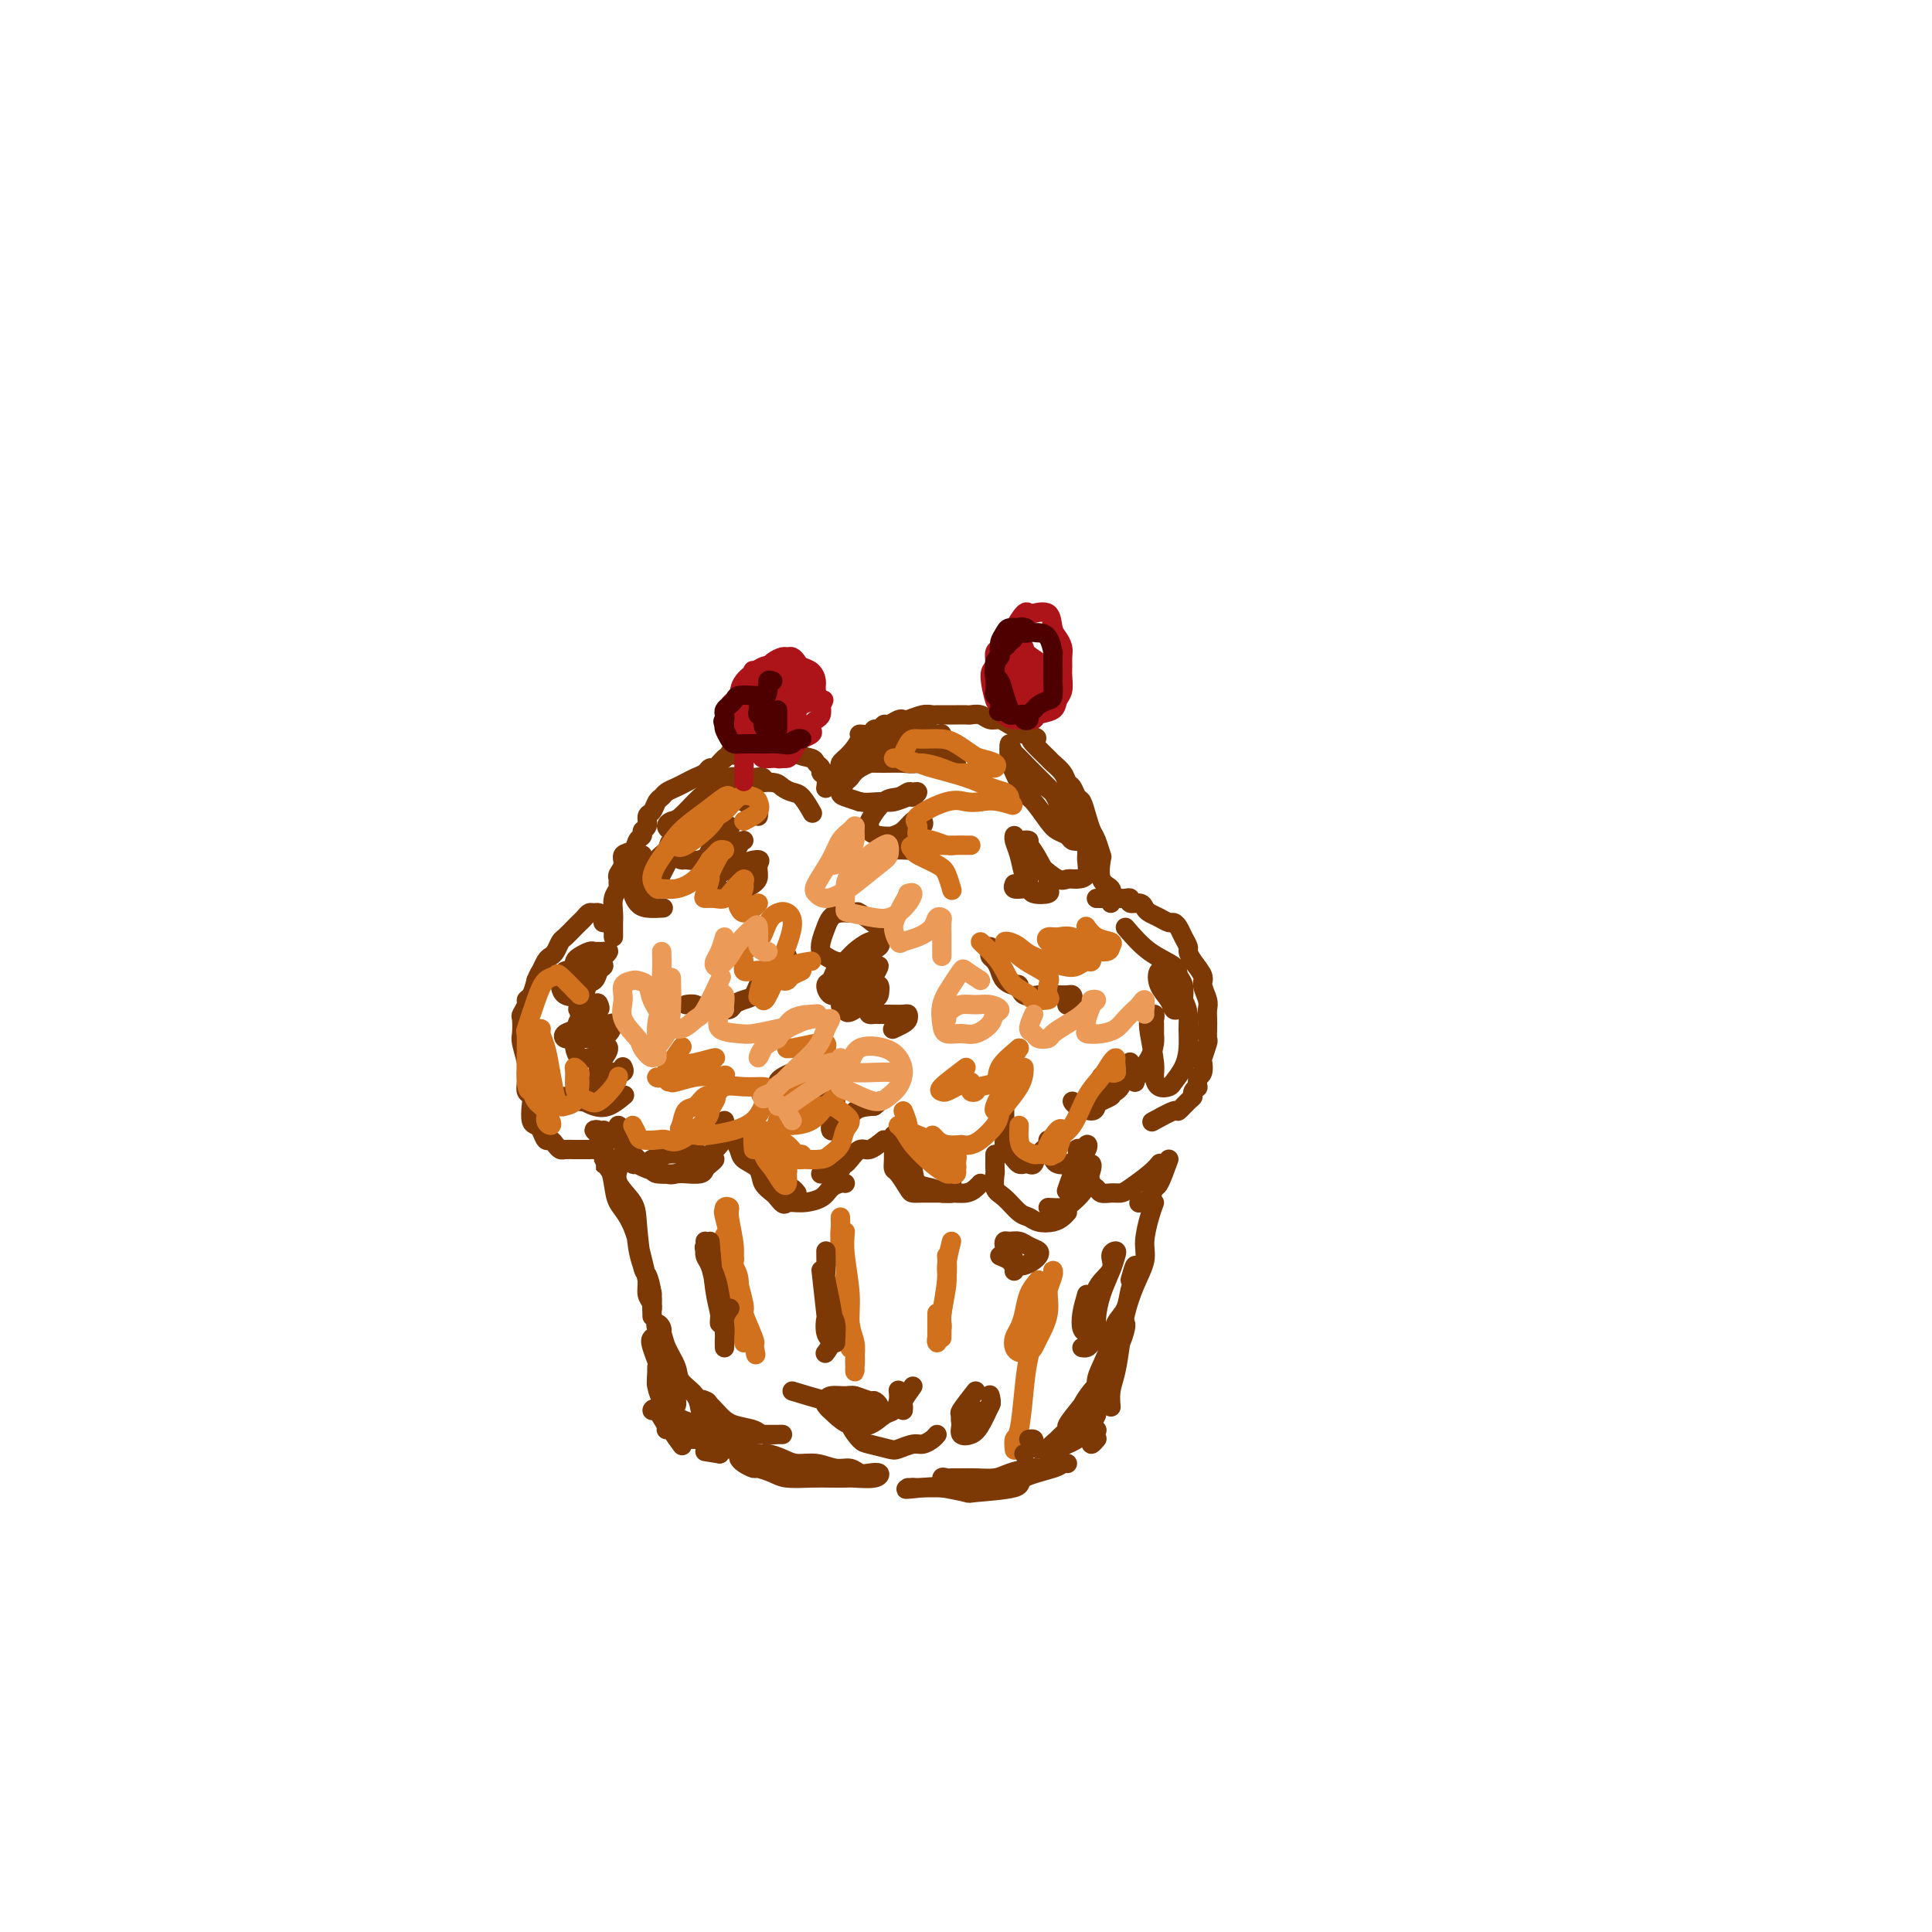 <svg viewBox='0 0 400 400' version='1.1' xmlns='http://www.w3.org/2000/svg' xmlns:xlink='http://www.w3.org/1999/xlink'><g fill='none' stroke='#7C3805' stroke-width='4' stroke-linecap='round' stroke-linejoin='round'><path d='M128,241c0.085,0.180 0.169,0.361 0,1c-0.169,0.639 -0.593,1.737 0,3c0.593,1.263 2.201,2.690 3,4c0.799,1.310 0.788,2.503 1,5c0.212,2.497 0.646,6.299 1,8c0.354,1.701 0.627,1.302 1,2c0.373,0.698 0.847,2.493 1,4c0.153,1.507 -0.014,2.725 0,3c0.014,0.275 0.211,-0.393 0,-1c-0.211,-0.607 -0.828,-1.153 -1,-2c-0.172,-0.847 0.101,-1.996 0,-3c-0.101,-1.004 -0.577,-1.865 -1,-3c-0.423,-1.135 -0.792,-2.546 -1,-4c-0.208,-1.454 -0.255,-2.952 -1,-5c-0.745,-2.048 -2.186,-4.647 -3,-6c-0.814,-1.353 -0.999,-1.461 -1,-2c-0.001,-0.539 0.183,-1.509 0,-2c-0.183,-0.491 -0.734,-0.503 -1,-1c-0.266,-0.497 -0.248,-1.478 0,-1c0.248,0.478 0.726,2.417 1,4c0.274,1.583 0.343,2.811 1,4c0.657,1.189 1.902,2.340 3,5c1.098,2.660 2.049,6.830 3,11'/><path d='M134,265c1.310,3.845 1.083,2.458 1,3c-0.083,0.542 -0.024,3.012 0,4c0.024,0.988 0.012,0.494 0,0'/><path d='M135,277c-0.235,0.251 -0.469,0.502 0,2c0.469,1.498 1.642,4.244 2,6c0.358,1.756 -0.099,2.522 0,3c0.099,0.478 0.755,0.668 1,2c0.245,1.332 0.079,3.805 0,5c-0.079,1.195 -0.073,1.112 0,1c0.073,-0.112 0.212,-0.252 0,-1c-0.212,-0.748 -0.775,-2.102 -1,-3c-0.225,-0.898 -0.113,-1.339 0,-2c0.113,-0.661 0.226,-1.540 0,-2c-0.226,-0.460 -0.792,-0.500 -1,-1c-0.208,-0.500 -0.056,-1.460 0,-2c0.056,-0.540 0.018,-0.662 0,-1c-0.018,-0.338 -0.016,-0.894 0,-1c0.016,-0.106 0.044,0.239 0,1c-0.044,0.761 -0.162,1.938 0,3c0.162,1.062 0.604,2.008 1,3c0.396,0.992 0.745,2.029 1,3c0.255,0.971 0.415,1.877 1,3c0.585,1.123 1.596,2.464 2,3c0.404,0.536 0.202,0.268 0,0'/><path d='M153,302c0.206,0.303 0.412,0.607 1,1c0.588,0.393 1.556,0.876 2,1c0.444,0.124 0.362,-0.110 1,0c0.638,0.110 1.995,0.566 3,1c1.005,0.434 1.656,0.848 3,1c1.344,0.152 3.379,0.042 5,0c1.621,-0.042 2.828,-0.015 4,0c1.172,0.015 2.308,0.018 3,0c0.692,-0.018 0.940,-0.056 2,0c1.060,0.056 2.934,0.207 4,0c1.066,-0.207 1.325,-0.772 1,-1c-0.325,-0.228 -1.233,-0.118 -2,0c-0.767,0.118 -1.391,0.242 -2,0c-0.609,-0.242 -1.201,-0.852 -2,-1c-0.799,-0.148 -1.804,0.167 -3,0c-1.196,-0.167 -2.583,-0.814 -4,-1c-1.417,-0.186 -2.862,0.090 -4,0c-1.138,-0.090 -1.967,-0.546 -3,-1c-1.033,-0.454 -2.270,-0.906 -3,-1c-0.730,-0.094 -0.955,0.171 -2,0c-1.045,-0.171 -2.912,-0.778 -4,-1c-1.088,-0.222 -1.399,-0.060 -2,0c-0.601,0.060 -1.493,0.019 -2,0c-0.507,-0.019 -0.631,-0.015 -1,0c-0.369,0.015 -0.984,0.043 -1,0c-0.016,-0.043 0.567,-0.155 1,0c0.433,0.155 0.717,0.578 1,1'/><path d='M149,301c-5.333,-0.833 -2.667,-0.417 0,0'/><path d='M196,308c-0.517,-0.845 -1.035,-1.691 -1,-2c0.035,-0.309 0.621,-0.082 1,0c0.379,0.082 0.550,0.019 1,0c0.450,-0.019 1.177,0.005 2,0c0.823,-0.005 1.742,-0.040 3,0c1.258,0.040 2.857,0.155 4,0c1.143,-0.155 1.831,-0.578 3,-1c1.169,-0.422 2.819,-0.842 4,-1c1.181,-0.158 1.892,-0.055 2,0c0.108,0.055 -0.386,0.061 -1,0c-0.614,-0.061 -1.347,-0.188 -2,0c-0.653,0.188 -1.227,0.691 -2,1c-0.773,0.309 -1.746,0.422 -3,1c-1.254,0.578 -2.788,1.619 -4,2c-1.212,0.381 -2.103,0.102 -3,0c-0.897,-0.102 -1.800,-0.027 -3,0c-1.200,0.027 -2.697,0.007 -4,0c-1.303,-0.007 -2.411,-0.002 -3,0c-0.589,0.002 -0.659,0.001 -1,0c-0.341,-0.001 -0.955,-0.000 -1,0c-0.045,0.000 0.477,0.000 1,0'/><path d='M189,308c-3.421,0.634 0.027,0.220 2,0c1.973,-0.220 2.470,-0.247 4,0c1.530,0.247 4.091,0.767 5,1c0.909,0.233 0.166,0.178 2,0c1.834,-0.178 6.247,-0.478 8,-1c1.753,-0.522 0.848,-1.264 2,-2c1.152,-0.736 4.360,-1.465 6,-2c1.640,-0.535 1.711,-0.875 2,-1c0.289,-0.125 0.797,-0.036 1,0c0.203,0.036 0.102,0.018 0,0'/><path d='M227,296c0.000,0.000 0.100,0.100 0.1,0.1'/><path d='M227,296c-0.391,0.053 -0.782,0.106 -1,0c-0.218,-0.106 -0.262,-0.371 0,-1c0.262,-0.629 0.830,-1.622 1,-2c0.170,-0.378 -0.057,-0.141 0,-1c0.057,-0.859 0.397,-2.815 1,-4c0.603,-1.185 1.468,-1.600 2,-3c0.532,-1.400 0.731,-3.787 1,-5c0.269,-1.213 0.608,-1.253 1,-2c0.392,-0.747 0.836,-2.201 1,-3c0.164,-0.799 0.047,-0.943 0,-1c-0.047,-0.057 -0.023,-0.029 0,0'/><path d='M234,265c0.396,-1.431 0.793,-2.862 1,-3c0.207,-0.138 0.225,1.017 0,2c-0.225,0.983 -0.694,1.793 -1,3c-0.306,1.207 -0.450,2.812 -1,4c-0.550,1.188 -1.505,1.958 -2,3c-0.495,1.042 -0.529,2.355 -1,4c-0.471,1.645 -1.380,3.624 -2,5c-0.620,1.376 -0.950,2.151 -1,3c-0.050,0.849 0.182,1.773 0,3c-0.182,1.227 -0.777,2.756 -1,4c-0.223,1.244 -0.074,2.204 0,3c0.074,0.796 0.071,1.430 0,2c-0.071,0.570 -0.211,1.077 0,1c0.211,-0.077 0.775,-0.736 1,-1c0.225,-0.264 0.113,-0.132 0,0'/><path d='M239,249c-0.297,0.793 -0.594,1.586 -1,3c-0.406,1.414 -0.921,3.450 -1,5c-0.079,1.550 0.277,2.613 0,4c-0.277,1.387 -1.188,3.098 -2,5c-0.812,1.902 -1.524,3.995 -2,6c-0.476,2.005 -0.716,3.921 -1,6c-0.284,2.079 -0.612,4.320 -1,6c-0.388,1.680 -0.835,2.798 -1,4c-0.165,1.202 -0.047,2.486 0,3c0.047,0.514 0.024,0.257 0,0'/><path d='M125,234c-0.000,0.787 -0.000,1.575 0,2c0.000,0.425 0.000,0.489 0,1c-0.000,0.511 -0.000,1.469 0,2c0.000,0.531 0.001,0.634 0,1c-0.001,0.366 -0.004,0.995 0,1c0.004,0.005 0.017,-0.615 0,-1c-0.017,-0.385 -0.062,-0.535 0,-1c0.062,-0.465 0.231,-1.246 0,-2c-0.231,-0.754 -0.860,-1.480 -1,-2c-0.140,-0.520 0.211,-0.833 0,-1c-0.211,-0.167 -0.984,-0.189 -1,0c-0.016,0.189 0.727,0.589 1,1c0.273,0.411 0.078,0.832 0,1c-0.078,0.168 -0.039,0.084 0,0'/><path d='M129,234c-0.427,-0.518 -0.854,-1.036 -1,-1c-0.146,0.036 -0.011,0.625 0,1c0.011,0.375 -0.100,0.534 0,1c0.100,0.466 0.413,1.238 1,2c0.587,0.762 1.450,1.514 2,2c0.550,0.486 0.788,0.705 1,1c0.212,0.295 0.397,0.667 1,1c0.603,0.333 1.622,0.626 2,1c0.378,0.374 0.115,0.829 1,1c0.885,0.171 2.919,0.057 4,0c1.081,-0.057 1.208,-0.057 2,0c0.792,0.057 2.248,0.173 3,0c0.752,-0.173 0.801,-0.634 1,-1c0.199,-0.366 0.550,-0.638 1,-1c0.450,-0.362 0.999,-0.815 1,-1c0.001,-0.185 -0.547,-0.102 -1,0c-0.453,0.102 -0.810,0.222 -1,0c-0.190,-0.222 -0.211,-0.788 -1,-1c-0.789,-0.212 -2.344,-0.072 -3,0c-0.656,0.072 -0.413,0.076 -1,0c-0.587,-0.076 -2.002,-0.230 -3,0c-0.998,0.230 -1.577,0.845 -2,1c-0.423,0.155 -0.691,-0.151 -1,0c-0.309,0.151 -0.660,0.757 -1,1c-0.340,0.243 -0.670,0.121 -1,0'/><path d='M133,241c-2.323,-0.018 -1.132,-0.062 -1,0c0.132,0.062 -0.795,0.230 -1,0c-0.205,-0.230 0.312,-0.857 0,-1c-0.312,-0.143 -1.452,0.199 -2,0c-0.548,-0.199 -0.504,-0.939 0,-1c0.504,-0.061 1.469,0.557 2,1c0.531,0.443 0.629,0.709 1,1c0.371,0.291 1.014,0.606 2,1c0.986,0.394 2.315,0.867 3,1c0.685,0.133 0.725,-0.076 1,0c0.275,0.076 0.784,0.435 2,0c1.216,-0.435 3.139,-1.664 4,-2c0.861,-0.336 0.662,0.222 1,0c0.338,-0.222 1.215,-1.225 2,-2c0.785,-0.775 1.478,-1.322 2,-2c0.522,-0.678 0.872,-1.488 1,-2c0.128,-0.512 0.034,-0.725 0,-1c-0.034,-0.275 -0.009,-0.613 0,-1c0.009,-0.387 0.003,-0.825 0,-1c-0.003,-0.175 -0.001,-0.088 0,0'/><path d='M152,235c-0.007,-0.518 -0.015,-1.036 0,-1c0.015,0.036 0.052,0.627 0,1c-0.052,0.373 -0.194,0.527 0,1c0.194,0.473 0.723,1.265 1,2c0.277,0.735 0.302,1.413 1,2c0.698,0.587 2.070,1.084 3,2c0.930,0.916 1.416,2.250 2,3c0.584,0.750 1.264,0.915 2,1c0.736,0.085 1.529,0.090 2,0c0.471,-0.090 0.620,-0.275 1,0c0.380,0.275 0.989,1.009 1,1c0.011,-0.009 -0.577,-0.762 -1,-1c-0.423,-0.238 -0.681,0.039 -1,0c-0.319,-0.039 -0.700,-0.394 -1,-1c-0.300,-0.606 -0.518,-1.462 -1,-2c-0.482,-0.538 -1.229,-0.757 -2,-1c-0.771,-0.243 -1.565,-0.510 -2,-1c-0.435,-0.490 -0.512,-1.205 -1,-2c-0.488,-0.795 -1.386,-1.671 -2,-2c-0.614,-0.329 -0.942,-0.110 -1,0c-0.058,0.110 0.156,0.109 1,1c0.844,0.891 2.319,2.672 3,4c0.681,1.328 0.568,2.204 1,3c0.432,0.796 1.409,1.513 2,2c0.591,0.487 0.795,0.743 1,1'/><path d='M161,248c1.412,1.919 1.443,1.218 2,1c0.557,-0.218 1.642,0.047 3,0c1.358,-0.047 2.991,-0.405 4,-1c1.009,-0.595 1.394,-1.428 2,-2c0.606,-0.572 1.432,-0.885 2,-1c0.568,-0.115 0.876,-0.033 1,0c0.124,0.033 0.062,0.016 0,0'/><path d='M183,236c-1.096,0.899 -2.193,1.799 -3,2c-0.807,0.201 -1.325,-0.296 -2,0c-0.675,0.296 -1.508,1.385 -2,2c-0.492,0.615 -0.641,0.754 -1,1c-0.359,0.246 -0.926,0.598 -2,1c-1.074,0.402 -2.655,0.854 -3,1c-0.345,0.146 0.547,-0.012 1,0c0.453,0.012 0.468,0.196 1,0c0.532,-0.196 1.581,-0.770 2,-1c0.419,-0.230 0.210,-0.115 0,0'/><path d='M185,235c-0.004,0.028 -0.008,0.056 0,1c0.008,0.944 0.029,2.803 0,4c-0.029,1.197 -0.108,1.732 0,2c0.108,0.268 0.404,0.268 1,1c0.596,0.732 1.494,2.196 2,3c0.506,0.804 0.622,0.947 1,1c0.378,0.053 1.019,0.015 2,0c0.981,-0.015 2.301,-0.007 3,0c0.699,0.007 0.777,0.012 1,0c0.223,-0.012 0.592,-0.042 1,0c0.408,0.042 0.855,0.155 1,0c0.145,-0.155 -0.013,-0.578 0,-1c0.013,-0.422 0.196,-0.844 0,-1c-0.196,-0.156 -0.770,-0.044 -1,0c-0.230,0.044 -0.115,0.022 0,0'/><path d='M187,236c-0.085,0.264 -0.171,0.529 0,1c0.171,0.471 0.598,1.149 1,2c0.402,0.851 0.778,1.874 1,3c0.222,1.126 0.290,2.355 1,3c0.710,0.645 2.064,0.706 3,1c0.936,0.294 1.456,0.821 2,1c0.544,0.179 1.113,0.009 2,0c0.887,-0.009 2.094,0.142 3,0c0.906,-0.142 1.513,-0.577 2,-1c0.487,-0.423 0.853,-0.835 1,-1c0.147,-0.165 0.073,-0.082 0,0'/><path d='M206,239c0.003,0.205 0.006,0.410 0,1c-0.006,0.590 -0.020,1.566 0,2c0.020,0.434 0.074,0.326 0,1c-0.074,0.674 -0.278,2.132 0,3c0.278,0.868 1.037,1.148 2,2c0.963,0.852 2.131,2.278 3,3c0.869,0.722 1.438,0.740 2,1c0.562,0.260 1.118,0.763 2,1c0.882,0.237 2.092,0.208 3,0c0.908,-0.208 1.514,-0.594 2,-1c0.486,-0.406 0.853,-0.830 1,-1c0.147,-0.170 0.073,-0.085 0,0'/><path d='M217,250c1.096,0.063 2.192,0.126 3,0c0.808,-0.126 1.327,-0.440 2,-1c0.673,-0.560 1.501,-1.366 2,-2c0.499,-0.634 0.670,-1.098 1,-2c0.330,-0.902 0.820,-2.243 1,-3c0.180,-0.757 0.052,-0.931 0,-1c-0.052,-0.069 -0.026,-0.035 0,0'/><path d='M224,238c-0.512,-0.189 -1.024,-0.377 -1,0c0.024,0.377 0.583,1.320 1,2c0.417,0.680 0.692,1.096 1,2c0.308,0.904 0.649,2.295 1,3c0.351,0.705 0.711,0.724 1,1c0.289,0.276 0.507,0.811 1,1c0.493,0.189 1.260,0.033 2,0c0.740,-0.033 1.452,0.057 2,0c0.548,-0.057 0.930,-0.263 2,-1c1.070,-0.737 2.826,-2.006 4,-3c1.174,-0.994 1.764,-1.713 2,-2c0.236,-0.287 0.118,-0.144 0,0'/><path d='M242,240c-0.746,2.053 -1.493,4.105 -2,5c-0.507,0.895 -0.775,0.632 -1,1c-0.225,0.368 -0.407,1.368 -1,2c-0.593,0.632 -1.598,0.895 -2,1c-0.402,0.105 -0.201,0.053 0,0'/><path d='M125,237c-0.333,0.423 -0.667,0.845 -1,1c-0.333,0.155 -0.666,0.042 -1,0c-0.334,-0.042 -0.671,-0.011 -1,0c-0.329,0.011 -0.651,0.004 -1,0c-0.349,-0.004 -0.723,-0.004 -1,0c-0.277,0.004 -0.455,0.011 -1,0c-0.545,-0.011 -1.455,-0.040 -2,0c-0.545,0.040 -0.723,0.148 -1,0c-0.277,-0.148 -0.651,-0.551 -1,-1c-0.349,-0.449 -0.672,-0.945 -1,-1c-0.328,-0.055 -0.663,0.330 -1,0c-0.337,-0.330 -0.678,-1.374 -1,-2c-0.322,-0.626 -0.626,-0.835 -1,-1c-0.374,-0.165 -0.818,-0.285 -1,-1c-0.182,-0.715 -0.102,-2.026 0,-3c0.102,-0.974 0.224,-1.610 0,-2c-0.224,-0.390 -0.796,-0.535 -1,-1c-0.204,-0.465 -0.041,-1.250 0,-2c0.041,-0.750 -0.041,-1.466 0,-2c0.041,-0.534 0.206,-0.888 0,-2c-0.206,-1.112 -0.783,-2.984 -1,-4c-0.217,-1.016 -0.073,-1.176 0,-2c0.073,-0.824 0.075,-2.313 0,-3c-0.075,-0.687 -0.227,-0.571 0,-1c0.227,-0.429 0.834,-1.404 1,-2c0.166,-0.596 -0.109,-0.814 0,-1c0.109,-0.186 0.603,-0.339 1,-1c0.397,-0.661 0.699,-1.831 1,-3'/><path d='M111,203c0.643,-1.583 0.750,-1.542 1,-2c0.250,-0.458 0.643,-1.417 1,-2c0.357,-0.583 0.677,-0.790 1,-1c0.323,-0.210 0.650,-0.423 1,-1c0.350,-0.577 0.724,-1.516 1,-2c0.276,-0.484 0.455,-0.512 1,-1c0.545,-0.488 1.455,-1.437 2,-2c0.545,-0.563 0.723,-0.740 1,-1c0.277,-0.260 0.653,-0.603 1,-1c0.347,-0.397 0.666,-0.849 1,-1c0.334,-0.151 0.683,-0.002 1,0c0.317,0.002 0.603,-0.143 1,0c0.397,0.143 0.905,0.574 1,1c0.095,0.426 -0.222,0.846 0,1c0.222,0.154 0.983,0.041 1,0c0.017,-0.041 -0.709,-0.012 -1,0c-0.291,0.012 -0.145,0.006 0,0'/><path d='M127,194c0.002,-0.772 0.004,-1.545 0,-2c-0.004,-0.455 -0.015,-0.594 0,-1c0.015,-0.406 0.057,-1.079 0,-2c-0.057,-0.921 -0.213,-2.091 0,-3c0.213,-0.909 0.793,-1.556 1,-2c0.207,-0.444 0.039,-0.686 0,-1c-0.039,-0.314 0.049,-0.699 0,-1c-0.049,-0.301 -0.235,-0.518 0,-1c0.235,-0.482 0.890,-1.228 1,-2c0.110,-0.772 -0.325,-1.569 0,-2c0.325,-0.431 1.412,-0.496 2,-1c0.588,-0.504 0.679,-1.449 1,-2c0.321,-0.551 0.874,-0.710 1,-1c0.126,-0.290 -0.173,-0.711 0,-1c0.173,-0.289 0.820,-0.444 1,-1c0.180,-0.556 -0.107,-1.511 0,-2c0.107,-0.489 0.609,-0.512 1,-1c0.391,-0.488 0.671,-1.440 1,-2c0.329,-0.560 0.707,-0.727 1,-1c0.293,-0.273 0.502,-0.650 1,-1c0.498,-0.350 1.285,-0.672 2,-1c0.715,-0.328 1.357,-0.661 2,-1c0.643,-0.339 1.285,-0.682 2,-1c0.715,-0.318 1.501,-0.610 2,-1c0.499,-0.390 0.711,-0.878 1,-1c0.289,-0.122 0.655,0.121 1,0c0.345,-0.121 0.670,-0.606 1,-1c0.330,-0.394 0.665,-0.697 1,-1'/><path d='M150,157c2.590,-2.115 1.065,-1.404 1,-1c-0.065,0.404 1.329,0.501 2,0c0.671,-0.501 0.618,-1.598 1,-2c0.382,-0.402 1.200,-0.107 2,0c0.800,0.107 1.581,0.027 2,0c0.419,-0.027 0.477,-0.000 1,0c0.523,0.000 1.510,-0.025 2,0c0.490,0.025 0.484,0.101 1,0c0.516,-0.101 1.554,-0.378 2,0c0.446,0.378 0.301,1.411 1,2c0.699,0.589 2.244,0.734 3,1c0.756,0.266 0.724,0.653 1,1c0.276,0.347 0.858,0.654 1,1c0.142,0.346 -0.158,0.732 0,1c0.158,0.268 0.773,0.418 1,1c0.227,0.582 0.065,1.595 0,2c-0.065,0.405 -0.032,0.203 0,0'/><path d='M172,161c0.456,0.088 0.912,0.177 1,0c0.088,-0.177 -0.193,-0.618 0,-1c0.193,-0.382 0.859,-0.705 1,-1c0.141,-0.295 -0.243,-0.561 0,-1c0.243,-0.439 1.112,-1.050 2,-2c0.888,-0.950 1.796,-2.239 2,-3c0.204,-0.761 -0.296,-0.992 0,-1c0.296,-0.008 1.388,0.209 2,0c0.612,-0.209 0.745,-0.844 1,-1c0.255,-0.156 0.632,0.168 1,0c0.368,-0.168 0.727,-0.829 1,-1c0.273,-0.171 0.461,0.146 1,0c0.539,-0.146 1.429,-0.757 2,-1c0.571,-0.243 0.822,-0.118 1,0c0.178,0.118 0.284,0.228 1,0c0.716,-0.228 2.044,-0.793 3,-1c0.956,-0.207 1.541,-0.056 2,0c0.459,0.056 0.790,0.015 1,0c0.210,-0.015 0.297,-0.005 1,0c0.703,0.005 2.023,0.005 3,0c0.977,-0.005 1.613,-0.016 2,0c0.387,0.016 0.526,0.060 1,0c0.474,-0.060 1.282,-0.223 2,0c0.718,0.223 1.344,0.833 2,1c0.656,0.167 1.341,-0.110 2,0c0.659,0.110 1.293,0.607 2,1c0.707,0.393 1.488,0.684 2,1c0.512,0.316 0.756,0.658 1,1'/><path d='M212,152c3.748,0.831 2.619,0.908 2,1c-0.619,0.092 -0.727,0.200 0,1c0.727,0.800 2.289,2.293 3,3c0.711,0.707 0.572,0.627 1,1c0.428,0.373 1.424,1.198 2,2c0.576,0.802 0.732,1.583 1,2c0.268,0.417 0.649,0.472 1,1c0.351,0.528 0.671,1.529 1,2c0.329,0.471 0.666,0.410 1,1c0.334,0.590 0.664,1.829 1,3c0.336,1.171 0.676,2.275 1,3c0.324,0.725 0.630,1.072 1,2c0.370,0.928 0.803,2.437 1,3c0.197,0.563 0.158,0.180 0,1c-0.158,0.820 -0.435,2.843 0,4c0.435,1.157 1.581,1.448 2,2c0.419,0.552 0.112,1.364 0,2c-0.112,0.636 -0.030,1.094 0,1c0.030,-0.094 0.009,-0.741 0,-1c-0.009,-0.259 -0.004,-0.129 0,0'/><path d='M227,186c0.251,-0.001 0.502,-0.001 1,0c0.498,0.001 1.242,0.004 2,0c0.758,-0.004 1.530,-0.016 2,0c0.470,0.016 0.637,0.060 1,0c0.363,-0.060 0.923,-0.223 1,0c0.077,0.223 -0.327,0.833 0,1c0.327,0.167 1.387,-0.109 2,0c0.613,0.109 0.780,0.603 1,1c0.220,0.397 0.493,0.697 1,1c0.507,0.303 1.249,0.609 2,1c0.751,0.391 1.512,0.868 2,1c0.488,0.132 0.705,-0.081 1,0c0.295,0.081 0.669,0.457 1,1c0.331,0.543 0.618,1.252 1,2c0.382,0.748 0.858,1.536 1,2c0.142,0.464 -0.049,0.603 0,1c0.049,0.397 0.339,1.051 1,2c0.661,0.949 1.694,2.194 2,3c0.306,0.806 -0.114,1.174 0,2c0.114,0.826 0.762,2.109 1,3c0.238,0.891 0.065,1.388 0,2c-0.065,0.612 -0.021,1.338 0,2c0.021,0.662 0.020,1.262 0,2c-0.020,0.738 -0.057,1.616 0,2c0.057,0.384 0.209,0.274 0,1c-0.209,0.726 -0.778,2.287 -1,3c-0.222,0.713 -0.098,0.576 0,1c0.098,0.424 0.171,1.407 0,2c-0.171,0.593 -0.585,0.797 -1,1'/><path d='M248,223c-0.247,2.882 0.137,2.087 0,2c-0.137,-0.087 -0.793,0.535 -1,1c-0.207,0.465 0.035,0.773 0,1c-0.035,0.227 -0.346,0.373 -1,1c-0.654,0.627 -1.649,1.735 -2,2c-0.351,0.265 -0.056,-0.313 -1,0c-0.944,0.313 -3.127,1.518 -4,2c-0.873,0.482 -0.437,0.241 0,0'/><path d='M142,208c0.642,-0.113 1.284,-0.227 2,0c0.716,0.227 1.505,0.794 2,1c0.495,0.206 0.695,0.052 1,0c0.305,-0.052 0.714,-0.003 1,0c0.286,0.003 0.447,-0.039 1,0c0.553,0.039 1.496,0.160 2,0c0.504,-0.160 0.568,-0.601 1,-1c0.432,-0.399 1.233,-0.755 2,-1c0.767,-0.245 1.501,-0.379 2,-1c0.499,-0.621 0.763,-1.729 1,-2c0.237,-0.271 0.445,0.296 1,0c0.555,-0.296 1.455,-1.456 2,-2c0.545,-0.544 0.734,-0.472 1,-1c0.266,-0.528 0.607,-1.657 1,-2c0.393,-0.343 0.837,0.100 1,0c0.163,-0.100 0.047,-0.743 0,-1c-0.047,-0.257 -0.023,-0.129 0,0'/><path d='M205,196c0.023,0.327 0.047,0.654 0,1c-0.047,0.346 -0.164,0.710 0,1c0.164,0.290 0.608,0.507 1,1c0.392,0.493 0.733,1.264 1,2c0.267,0.736 0.459,1.437 1,2c0.541,0.563 1.429,0.988 2,1c0.571,0.012 0.824,-0.389 1,0c0.176,0.389 0.274,1.569 1,2c0.726,0.431 2.079,0.115 3,0c0.921,-0.115 1.411,-0.028 2,0c0.589,0.028 1.279,-0.003 2,0c0.721,0.003 1.475,0.039 2,0c0.525,-0.039 0.821,-0.155 1,0c0.179,0.155 0.240,0.580 0,1c-0.240,0.420 -0.783,0.834 -1,1c-0.217,0.166 -0.109,0.083 0,0'/><path d='M123,197c-0.225,-0.091 -0.450,-0.181 -1,0c-0.550,0.181 -1.424,0.634 -2,1c-0.576,0.366 -0.855,0.644 -1,1c-0.145,0.356 -0.155,0.790 0,1c0.155,0.210 0.477,0.196 1,0c0.523,-0.196 1.249,-0.574 2,-1c0.751,-0.426 1.529,-0.899 2,-1c0.471,-0.101 0.637,0.170 1,0c0.363,-0.170 0.925,-0.780 1,-1c0.075,-0.220 -0.337,-0.051 -1,0c-0.663,0.051 -1.579,-0.018 -2,0c-0.421,0.018 -0.348,0.122 -1,1c-0.652,0.878 -2.030,2.529 -3,3c-0.970,0.471 -1.531,-0.240 -2,0c-0.469,0.240 -0.845,1.430 -1,2c-0.155,0.570 -0.087,0.519 0,1c0.087,0.481 0.194,1.495 1,2c0.806,0.505 2.311,0.500 3,0c0.689,-0.500 0.561,-1.495 1,-2c0.439,-0.505 1.446,-0.519 2,-1c0.554,-0.481 0.657,-1.429 1,-2c0.343,-0.571 0.926,-0.763 1,-1c0.074,-0.237 -0.362,-0.517 -1,0c-0.638,0.517 -1.480,1.832 -2,3c-0.520,1.168 -0.720,2.191 -1,3c-0.280,0.809 -0.640,1.405 -1,2'/><path d='M120,208c-0.759,1.408 -0.157,0.928 0,1c0.157,0.072 -0.129,0.696 0,1c0.129,0.304 0.675,0.289 1,0c0.325,-0.289 0.430,-0.853 1,-1c0.570,-0.147 1.605,0.121 2,0c0.395,-0.121 0.151,-0.632 0,-1c-0.151,-0.368 -0.210,-0.592 -1,0c-0.790,0.592 -2.312,2.001 -3,3c-0.688,0.999 -0.543,1.588 -1,2c-0.457,0.412 -1.518,0.647 -2,1c-0.482,0.353 -0.386,0.825 0,1c0.386,0.175 1.060,0.053 2,0c0.940,-0.053 2.145,-0.039 3,0c0.855,0.039 1.361,0.101 2,0c0.639,-0.101 1.410,-0.365 2,-1c0.590,-0.635 0.998,-1.642 1,-2c0.002,-0.358 -0.402,-0.068 -1,0c-0.598,0.068 -1.390,-0.085 -2,0c-0.610,0.085 -1.037,0.409 -2,1c-0.963,0.591 -2.463,1.451 -3,2c-0.537,0.549 -0.113,0.788 0,1c0.113,0.212 -0.087,0.399 0,1c0.087,0.601 0.459,1.618 1,2c0.541,0.382 1.251,0.129 2,0c0.749,-0.129 1.536,-0.134 2,0c0.464,0.134 0.605,0.406 1,0c0.395,-0.406 1.044,-1.490 1,-2c-0.044,-0.510 -0.781,-0.445 -1,0c-0.219,0.445 0.080,1.270 0,2c-0.080,0.730 -0.540,1.365 -1,2'/><path d='M124,221c-0.279,0.789 0.024,0.762 0,1c-0.024,0.238 -0.374,0.739 0,1c0.374,0.261 1.473,0.280 2,0c0.527,-0.280 0.481,-0.858 1,-1c0.519,-0.142 1.601,0.154 2,0c0.399,-0.154 0.114,-0.758 0,-1c-0.114,-0.242 -0.057,-0.121 0,0'/><path d='M117,227c1.064,0.398 2.128,0.796 3,1c0.872,0.204 1.552,0.212 2,0c0.448,-0.212 0.663,-0.646 1,-1c0.337,-0.354 0.794,-0.628 1,-1c0.206,-0.372 0.160,-0.843 0,-1c-0.160,-0.157 -0.433,-0.001 -1,0c-0.567,0.001 -1.429,-0.154 -2,0c-0.571,0.154 -0.852,0.618 -1,1c-0.148,0.382 -0.162,0.683 0,1c0.162,0.317 0.499,0.648 1,1c0.501,0.352 1.165,0.723 2,1c0.835,0.277 1.840,0.459 3,0c1.160,-0.459 2.474,-1.560 3,-2c0.526,-0.440 0.263,-0.220 0,0'/><path d='M157,169c0.076,-0.483 0.151,-0.967 0,-1c-0.151,-0.033 -0.530,0.383 -1,0c-0.470,-0.383 -1.031,-1.567 -2,-2c-0.969,-0.433 -2.348,-0.116 -3,0c-0.652,0.116 -0.579,0.031 -1,0c-0.421,-0.031 -1.335,-0.007 -2,0c-0.665,0.007 -1.079,-0.001 -1,0c0.079,0.001 0.653,0.013 1,0c0.347,-0.013 0.468,-0.050 1,0c0.532,0.050 1.477,0.186 2,0c0.523,-0.186 0.625,-0.695 1,-1c0.375,-0.305 1.024,-0.408 2,-1c0.976,-0.592 2.280,-1.675 3,-2c0.720,-0.325 0.857,0.107 1,0c0.143,-0.107 0.292,-0.754 0,-1c-0.292,-0.246 -1.024,-0.090 -2,0c-0.976,0.090 -2.194,0.115 -3,0c-0.806,-0.115 -1.199,-0.371 -2,0c-0.801,0.371 -2.009,1.370 -3,2c-0.991,0.630 -1.766,0.890 -3,2c-1.234,1.110 -2.927,3.068 -4,4c-1.073,0.932 -1.525,0.837 -2,1c-0.475,0.163 -0.974,0.582 -1,1c-0.026,0.418 0.421,0.834 1,1c0.579,0.166 1.289,0.083 2,0'/><path d='M141,172c1.155,-0.084 2.543,-0.794 4,-2c1.457,-1.206 2.984,-2.906 4,-4c1.016,-1.094 1.522,-1.580 2,-2c0.478,-0.420 0.926,-0.773 1,-1c0.074,-0.227 -0.228,-0.328 -1,0c-0.772,0.328 -2.014,1.086 -3,2c-0.986,0.914 -1.716,1.985 -3,3c-1.284,1.015 -3.121,1.975 -4,3c-0.879,1.025 -0.798,2.117 -1,3c-0.202,0.883 -0.686,1.559 -1,2c-0.314,0.441 -0.456,0.648 0,1c0.456,0.352 1.512,0.849 2,1c0.488,0.151 0.407,-0.043 1,0c0.593,0.043 1.859,0.323 3,0c1.141,-0.323 2.158,-1.250 3,-2c0.842,-0.750 1.509,-1.323 2,-2c0.491,-0.677 0.804,-1.457 1,-2c0.196,-0.543 0.274,-0.847 0,-1c-0.274,-0.153 -0.900,-0.153 -1,0c-0.100,0.153 0.325,0.460 0,1c-0.325,0.540 -1.401,1.315 -2,2c-0.599,0.685 -0.722,1.281 -1,2c-0.278,0.719 -0.710,1.562 -1,2c-0.290,0.438 -0.439,0.471 0,1c0.439,0.529 1.466,1.553 2,2c0.534,0.447 0.574,0.316 1,0c0.426,-0.316 1.238,-0.817 2,-2c0.762,-1.183 1.474,-3.049 2,-4c0.526,-0.951 0.864,-0.986 1,-1c0.136,-0.014 0.068,-0.007 0,0'/><path d='M151,174c-0.882,1.654 -1.764,3.309 -2,4c-0.236,0.691 0.175,0.419 0,1c-0.175,0.581 -0.937,2.014 -1,3c-0.063,0.986 0.571,1.526 1,2c0.429,0.474 0.651,0.881 1,1c0.349,0.119 0.825,-0.052 1,0c0.175,0.052 0.050,0.325 1,0c0.950,-0.325 2.976,-1.249 4,-2c1.024,-0.751 1.046,-1.330 1,-2c-0.046,-0.670 -0.160,-1.431 0,-2c0.160,-0.569 0.593,-0.948 0,-1c-0.593,-0.052 -2.211,0.221 -3,1c-0.789,0.779 -0.747,2.065 -1,3c-0.253,0.935 -0.799,1.521 -1,2c-0.201,0.479 -0.057,0.851 0,1c0.057,0.149 0.029,0.074 0,0'/><path d='M142,173c-1.209,0.236 -2.418,0.473 -3,1c-0.582,0.527 -0.538,1.345 -1,2c-0.462,0.655 -1.431,1.146 -2,2c-0.569,0.854 -0.738,2.071 -1,3c-0.262,0.929 -0.617,1.570 -1,2c-0.383,0.430 -0.794,0.647 -1,1c-0.206,0.353 -0.205,0.840 0,1c0.205,0.160 0.616,-0.007 1,0c0.384,0.007 0.742,0.187 1,0c0.258,-0.187 0.416,-0.743 1,-2c0.584,-1.257 1.596,-3.216 2,-4c0.404,-0.784 0.202,-0.392 0,0'/><path d='M133,177c-0.825,1.826 -1.650,3.652 -2,5c-0.350,1.348 -0.226,2.218 0,3c0.226,0.782 0.556,1.478 1,2c0.444,0.522 1.004,0.871 2,1c0.996,0.129 2.427,0.037 3,0c0.573,-0.037 0.286,-0.018 0,0'/><path d='M146,168c1.268,-1.752 2.535,-3.503 3,-4c0.465,-0.497 0.127,0.262 1,0c0.873,-0.262 2.958,-1.545 4,-2c1.042,-0.455 1.041,-0.083 2,0c0.959,0.083 2.877,-0.124 4,0c1.123,0.124 1.450,0.580 2,1c0.550,0.420 1.323,0.803 2,1c0.677,0.197 1.259,0.207 2,1c0.741,0.793 1.640,2.369 2,3c0.360,0.631 0.180,0.315 0,0'/><path d='M198,158c-0.340,-0.681 -0.679,-1.363 -1,-2c-0.321,-0.637 -0.622,-1.230 -1,-2c-0.378,-0.770 -0.832,-1.717 -1,-2c-0.168,-0.283 -0.049,0.096 -1,0c-0.951,-0.096 -2.970,-0.669 -4,-1c-1.030,-0.331 -1.070,-0.422 -2,0c-0.930,0.422 -2.751,1.356 -4,2c-1.249,0.644 -1.926,1.000 -3,1c-1.074,0.000 -2.545,-0.354 -3,0c-0.455,0.354 0.106,1.415 0,2c-0.106,0.585 -0.881,0.692 -1,1c-0.119,0.308 0.416,0.816 1,1c0.584,0.184 1.217,0.045 2,0c0.783,-0.045 1.716,0.003 3,0c1.284,-0.003 2.919,-0.057 4,0c1.081,0.057 1.608,0.225 3,0c1.392,-0.225 3.648,-0.845 5,-1c1.352,-0.155 1.801,0.154 2,0c0.199,-0.154 0.148,-0.771 0,-1c-0.148,-0.229 -0.393,-0.070 -1,0c-0.607,0.070 -1.577,0.050 -3,0c-1.423,-0.050 -3.298,-0.131 -5,0c-1.702,0.131 -3.231,0.473 -5,1c-1.769,0.527 -3.779,1.241 -5,2c-1.221,0.759 -1.653,1.565 -2,2c-0.347,0.435 -0.608,0.498 -1,1c-0.392,0.502 -0.913,1.443 -1,2c-0.087,0.557 0.261,0.731 1,1c0.739,0.269 1.870,0.635 3,1'/><path d='M178,166c1.389,0.292 2.860,0.022 4,0c1.140,-0.022 1.948,0.205 3,0c1.052,-0.205 2.346,-0.840 3,-1c0.654,-0.160 0.667,0.157 1,0c0.333,-0.157 0.985,-0.788 1,-1c0.015,-0.212 -0.606,-0.004 -1,0c-0.394,0.004 -0.560,-0.196 -1,0c-0.440,0.196 -1.152,0.787 -2,1c-0.848,0.213 -1.831,0.046 -3,1c-1.169,0.954 -2.525,3.027 -3,4c-0.475,0.973 -0.069,0.846 0,1c0.069,0.154 -0.198,0.588 0,1c0.198,0.412 0.863,0.800 2,1c1.137,0.200 2.746,0.212 4,0c1.254,-0.212 2.152,-0.647 3,-1c0.848,-0.353 1.647,-0.624 2,-1c0.353,-0.376 0.260,-0.858 0,-1c-0.260,-0.142 -0.686,0.055 -1,0c-0.314,-0.055 -0.515,-0.361 -1,0c-0.485,0.361 -1.253,1.389 -2,2c-0.747,0.611 -1.473,0.805 -2,1c-0.527,0.195 -0.857,0.392 -1,1c-0.143,0.608 -0.101,1.627 0,2c0.101,0.373 0.262,0.100 1,0c0.738,-0.100 2.053,-0.027 3,0c0.947,0.027 1.524,0.007 2,0c0.476,-0.007 0.850,-0.002 1,0c0.150,0.002 0.075,0.001 0,0'/><path d='M182,192c-1.654,-1.273 -3.307,-2.546 -4,-3c-0.693,-0.454 -0.424,-0.088 -1,0c-0.576,0.088 -1.997,-0.103 -3,0c-1.003,0.103 -1.587,0.500 -2,1c-0.413,0.500 -0.655,1.104 -1,2c-0.345,0.896 -0.794,2.083 -1,3c-0.206,0.917 -0.169,1.563 0,2c0.169,0.437 0.471,0.664 1,1c0.529,0.336 1.283,0.781 2,1c0.717,0.219 1.395,0.213 2,0c0.605,-0.213 1.138,-0.633 2,-1c0.862,-0.367 2.053,-0.681 3,-1c0.947,-0.319 1.649,-0.644 2,-1c0.351,-0.356 0.350,-0.745 0,-1c-0.350,-0.255 -1.049,-0.377 -2,0c-0.951,0.377 -2.154,1.251 -3,2c-0.846,0.749 -1.335,1.371 -2,2c-0.665,0.629 -1.506,1.264 -2,2c-0.494,0.736 -0.640,1.573 -1,2c-0.360,0.427 -0.933,0.443 -1,1c-0.067,0.557 0.373,1.654 1,2c0.627,0.346 1.441,-0.059 2,0c0.559,0.059 0.864,0.582 2,0c1.136,-0.582 3.103,-2.270 4,-3c0.897,-0.730 0.725,-0.501 1,-1c0.275,-0.499 0.997,-1.724 1,-2c0.003,-0.276 -0.715,0.398 -2,1c-1.285,0.602 -3.138,1.130 -4,2c-0.862,0.870 -0.732,2.080 -1,3c-0.268,0.920 -0.934,1.548 -1,2c-0.066,0.452 0.467,0.726 1,1'/><path d='M175,209c0.128,1.044 0.949,0.655 2,0c1.051,-0.655 2.331,-1.575 3,-2c0.669,-0.425 0.726,-0.356 1,-1c0.274,-0.644 0.766,-2.001 1,-2c0.234,0.001 0.209,1.359 0,2c-0.209,0.641 -0.604,0.564 -1,1c-0.396,0.436 -0.795,1.385 -1,2c-0.205,0.615 -0.216,0.897 0,1c0.216,0.103 0.660,0.027 1,0c0.340,-0.027 0.575,-0.004 1,0c0.425,0.004 1.040,-0.010 2,0c0.960,0.010 2.264,0.045 3,0c0.736,-0.045 0.904,-0.169 1,0c0.096,0.169 0.118,0.633 0,1c-0.118,0.367 -0.378,0.637 -1,1c-0.622,0.363 -1.606,0.818 -2,1c-0.394,0.182 -0.197,0.091 0,0'/><path d='M164,222c-0.733,0.333 -1.466,0.667 -2,1c-0.534,0.333 -0.869,0.667 -1,1c-0.131,0.333 -0.059,0.666 0,1c0.059,0.334 0.106,0.671 0,1c-0.106,0.329 -0.366,0.650 0,1c0.366,0.350 1.356,0.727 2,1c0.644,0.273 0.941,0.441 2,0c1.059,-0.441 2.881,-1.492 4,-2c1.119,-0.508 1.534,-0.474 2,-1c0.466,-0.526 0.984,-1.614 1,-2c0.016,-0.386 -0.469,-0.072 -1,0c-0.531,0.072 -1.109,-0.099 -2,0c-0.891,0.099 -2.096,0.469 -3,1c-0.904,0.531 -1.507,1.224 -2,2c-0.493,0.776 -0.875,1.635 -1,2c-0.125,0.365 0.005,0.235 0,1c-0.005,0.765 -0.147,2.426 0,3c0.147,0.574 0.584,0.060 1,0c0.416,-0.060 0.812,0.334 2,0c1.188,-0.334 3.170,-1.396 4,-2c0.830,-0.604 0.510,-0.751 1,-1c0.490,-0.249 1.791,-0.599 2,-1c0.209,-0.401 -0.674,-0.853 -1,0c-0.326,0.853 -0.095,3.012 0,4c0.095,0.988 0.054,0.804 0,1c-0.054,0.196 -0.122,0.771 0,1c0.122,0.229 0.435,0.113 1,0c0.565,-0.113 1.383,-0.223 2,-1c0.617,-0.777 1.033,-2.222 2,-3c0.967,-0.778 2.483,-0.889 4,-1'/><path d='M181,229c1.156,-0.844 1.044,-0.956 1,-1c-0.044,-0.044 -0.022,-0.022 0,0'/><path d='M209,156c0.192,-0.233 0.384,-0.466 1,0c0.616,0.466 1.656,1.630 3,3c1.344,1.370 2.992,2.945 4,4c1.008,1.055 1.377,1.590 2,3c0.623,1.410 1.499,3.695 2,5c0.501,1.305 0.625,1.629 1,2c0.375,0.371 0.999,0.789 1,1c0.001,0.211 -0.622,0.214 -1,0c-0.378,-0.214 -0.510,-0.646 -1,-1c-0.490,-0.354 -1.339,-0.630 -2,-1c-0.661,-0.370 -1.133,-0.835 -2,-2c-0.867,-1.165 -2.128,-3.029 -3,-4c-0.872,-0.971 -1.356,-1.049 -2,-2c-0.644,-0.951 -1.446,-2.774 -2,-4c-0.554,-1.226 -0.858,-1.856 -1,-3c-0.142,-1.144 -0.123,-2.803 0,-3c0.123,-0.197 0.350,1.067 1,2c0.650,0.933 1.722,1.536 2,2c0.278,0.464 -0.237,0.789 1,2c1.237,1.211 4.226,3.306 6,5c1.774,1.694 2.333,2.986 3,4c0.667,1.014 1.441,1.750 2,3c0.559,1.250 0.904,3.014 1,4c0.096,0.986 -0.056,1.195 0,2c0.056,0.805 0.319,2.208 0,3c-0.319,0.792 -1.219,0.975 -2,1c-0.781,0.025 -1.441,-0.109 -2,0c-0.559,0.109 -1.017,0.460 -2,0c-0.983,-0.460 -2.492,-1.730 -4,-3'/><path d='M215,179c-1.708,-0.370 -0.977,-0.293 -1,-1c-0.023,-0.707 -0.799,-2.196 -1,-3c-0.201,-0.804 0.174,-0.923 0,-1c-0.174,-0.077 -0.898,-0.112 -1,0c-0.102,0.112 0.417,0.373 1,1c0.583,0.627 1.231,1.622 2,3c0.769,1.378 1.660,3.141 2,4c0.340,0.859 0.130,0.814 0,1c-0.130,0.186 -0.182,0.601 0,1c0.182,0.399 0.596,0.781 0,1c-0.596,0.219 -2.202,0.277 -3,0c-0.798,-0.277 -0.788,-0.887 -1,-2c-0.212,-1.113 -0.646,-2.727 -1,-4c-0.354,-1.273 -0.628,-2.204 -1,-3c-0.372,-0.796 -0.843,-1.458 -1,-2c-0.157,-0.542 0.000,-0.966 0,-1c-0.000,-0.034 -0.157,0.320 0,1c0.157,0.680 0.629,1.684 1,3c0.371,1.316 0.642,2.942 1,4c0.358,1.058 0.804,1.548 1,2c0.196,0.452 0.144,0.867 0,1c-0.144,0.133 -0.379,-0.016 -1,0c-0.621,0.016 -1.629,0.197 -2,0c-0.371,-0.197 -0.106,-0.770 0,-1c0.106,-0.230 0.053,-0.115 0,0'/><path d='M233,192c1.569,1.824 3.139,3.648 5,5c1.861,1.352 4.015,2.232 5,3c0.985,0.768 0.801,1.425 1,2c0.199,0.575 0.783,1.068 1,2c0.217,0.932 0.069,2.304 0,3c-0.069,0.696 -0.059,0.717 0,1c0.059,0.283 0.166,0.828 0,1c-0.166,0.172 -0.607,-0.028 -1,0c-0.393,0.028 -0.739,0.283 -1,0c-0.261,-0.283 -0.436,-1.105 -1,-2c-0.564,-0.895 -1.518,-1.863 -2,-3c-0.482,-1.137 -0.493,-2.443 0,-3c0.493,-0.557 1.491,-0.365 2,0c0.509,0.365 0.529,0.905 1,2c0.471,1.095 1.392,2.747 2,4c0.608,1.253 0.902,2.108 1,3c0.098,0.892 -0.000,1.822 0,3c0.000,1.178 0.099,2.604 0,4c-0.099,1.396 -0.395,2.760 -1,4c-0.605,1.240 -1.520,2.354 -2,3c-0.480,0.646 -0.524,0.822 -1,1c-0.476,0.178 -1.382,0.357 -2,0c-0.618,-0.357 -0.946,-1.249 -1,-2c-0.054,-0.751 0.168,-1.362 0,-3c-0.168,-1.638 -0.725,-4.305 -1,-6c-0.275,-1.695 -0.266,-2.418 0,-3c0.266,-0.582 0.790,-1.023 1,-1c0.210,0.023 0.105,0.512 0,1'/><path d='M239,211c-0.152,-2.038 -0.033,-0.134 0,1c0.033,1.134 -0.020,1.499 0,2c0.020,0.501 0.111,1.139 0,2c-0.111,0.861 -0.426,1.946 -1,3c-0.574,1.054 -1.407,2.078 -2,3c-0.593,0.922 -0.947,1.741 -1,2c-0.053,0.259 0.193,-0.043 0,-1c-0.193,-0.957 -0.826,-2.568 -1,-3c-0.174,-0.432 0.109,0.316 0,1c-0.109,0.684 -0.611,1.306 -1,2c-0.389,0.694 -0.665,1.461 -1,2c-0.335,0.539 -0.731,0.852 -1,1c-0.269,0.148 -0.412,0.133 -1,0c-0.588,-0.133 -1.620,-0.382 -2,-1c-0.380,-0.618 -0.109,-1.605 0,-2c0.109,-0.395 0.054,-0.197 0,0'/><path d='M230,223c-0.053,1.180 -0.106,2.359 0,3c0.106,0.641 0.372,0.743 0,1c-0.372,0.257 -1.382,0.668 -2,1c-0.618,0.332 -0.845,0.586 -1,1c-0.155,0.414 -0.237,0.987 -1,1c-0.763,0.013 -2.205,-0.535 -3,-1c-0.795,-0.465 -0.941,-0.847 -1,-1c-0.059,-0.153 -0.029,-0.076 0,0'/><path d='M208,228c-0.006,1.971 -0.013,3.943 0,5c0.013,1.057 0.045,1.201 0,2c-0.045,0.799 -0.167,2.253 0,3c0.167,0.747 0.622,0.788 1,1c0.378,0.212 0.679,0.594 1,1c0.321,0.406 0.662,0.835 1,1c0.338,0.165 0.672,0.066 1,0c0.328,-0.066 0.648,-0.099 1,0c0.352,0.099 0.736,0.331 1,0c0.264,-0.331 0.410,-1.225 1,-2c0.590,-0.775 1.625,-1.430 2,-2c0.375,-0.570 0.089,-1.053 0,-1c-0.089,0.053 0.020,0.642 0,1c-0.020,0.358 -0.170,0.485 0,1c0.170,0.515 0.661,1.418 1,2c0.339,0.582 0.525,0.841 1,1c0.475,0.159 1.239,0.216 2,0c0.761,-0.216 1.519,-0.707 2,-1c0.481,-0.293 0.686,-0.389 1,-1c0.314,-0.611 0.739,-1.735 1,-2c0.261,-0.265 0.359,0.331 0,1c-0.359,0.669 -1.173,1.411 -2,3c-0.827,1.589 -1.665,4.025 -2,5c-0.335,0.975 -0.168,0.487 0,0'/></g>
<g fill='none' stroke='#D2711D' stroke-width='4' stroke-linecap='round' stroke-linejoin='round'><path d='M156,238c-0.095,-1.165 -0.191,-2.329 0,-3c0.191,-0.671 0.668,-0.847 1,0c0.332,0.847 0.520,2.717 1,4c0.480,1.283 1.254,1.977 2,3c0.746,1.023 1.465,2.374 2,3c0.535,0.626 0.888,0.526 1,0c0.112,-0.526 -0.015,-1.478 0,-2c0.015,-0.522 0.173,-0.613 0,-1c-0.173,-0.387 -0.678,-1.071 -1,-2c-0.322,-0.929 -0.462,-2.103 -1,-3c-0.538,-0.897 -1.473,-1.517 -2,-2c-0.527,-0.483 -0.647,-0.831 -1,-1c-0.353,-0.169 -0.939,-0.161 -1,0c-0.061,0.161 0.403,0.474 1,1c0.597,0.526 1.326,1.267 2,2c0.674,0.733 1.291,1.460 2,2c0.709,0.540 1.508,0.892 2,1c0.492,0.108 0.676,-0.030 1,0c0.324,0.030 0.786,0.228 1,0c0.214,-0.228 0.179,-0.882 0,-1c-0.179,-0.118 -0.501,0.300 -1,0c-0.499,-0.300 -1.175,-1.317 -2,-2c-0.825,-0.683 -1.799,-1.030 -2,-1c-0.201,0.030 0.371,0.437 1,1c0.629,0.563 1.314,1.281 2,2'/><path d='M164,239c1.008,0.835 1.029,0.922 2,1c0.971,0.078 2.893,0.149 4,0c1.107,-0.149 1.401,-0.516 2,-1c0.599,-0.484 1.503,-1.086 2,-2c0.497,-0.914 0.585,-2.140 1,-3c0.415,-0.860 1.156,-1.355 1,-2c-0.156,-0.645 -1.207,-1.439 -2,-2c-0.793,-0.561 -1.326,-0.890 -2,-1c-0.674,-0.110 -1.488,-0.001 -3,0c-1.512,0.001 -3.723,-0.105 -5,0c-1.277,0.105 -1.620,0.421 -2,1c-0.380,0.579 -0.797,1.422 -1,2c-0.203,0.578 -0.192,0.891 0,1c0.192,0.109 0.566,0.013 1,0c0.434,-0.013 0.930,0.057 2,0c1.070,-0.057 2.715,-0.239 4,-1c1.285,-0.761 2.209,-2.100 3,-3c0.791,-0.900 1.448,-1.362 2,-2c0.552,-0.638 0.999,-1.454 1,-2c0.001,-0.546 -0.445,-0.823 -1,-1c-0.555,-0.177 -1.217,-0.254 -3,0c-1.783,0.254 -4.685,0.838 -6,1c-1.315,0.162 -1.044,-0.099 -2,0c-0.956,0.099 -3.139,0.556 -4,1c-0.861,0.444 -0.399,0.875 0,1c0.399,0.125 0.736,-0.054 1,0c0.264,0.054 0.453,0.342 1,0c0.547,-0.342 1.450,-1.314 3,-2c1.550,-0.686 3.747,-1.084 5,-2c1.253,-0.916 1.563,-2.349 2,-3c0.437,-0.651 1.002,-0.522 1,-1c-0.002,-0.478 -0.572,-1.565 -1,-2c-0.428,-0.435 -0.714,-0.217 -1,0'/><path d='M169,217c-0.618,-0.929 -2.662,-0.253 -3,0c-0.338,0.253 1.030,0.082 2,0c0.970,-0.082 1.543,-0.076 2,0c0.457,0.076 0.798,0.220 1,0c0.202,-0.220 0.264,-0.805 0,-1c-0.264,-0.195 -0.853,0.000 -1,0c-0.147,-0.000 0.147,-0.195 -1,0c-1.147,0.195 -3.736,0.781 -5,1c-1.264,0.219 -1.203,0.073 -1,0c0.203,-0.073 0.549,-0.071 1,0c0.451,0.071 1.006,0.211 2,0c0.994,-0.211 2.427,-0.775 3,-1c0.573,-0.225 0.287,-0.113 0,0'/><path d='M131,233c0.388,0.734 0.776,1.468 1,2c0.224,0.532 0.285,0.861 1,1c0.715,0.139 2.086,0.088 3,0c0.914,-0.088 1.373,-0.212 2,0c0.627,0.212 1.424,0.761 3,0c1.576,-0.761 3.933,-2.833 5,-4c1.067,-1.167 0.844,-1.430 1,-2c0.156,-0.570 0.690,-1.448 1,-2c0.310,-0.552 0.395,-0.778 0,-1c-0.395,-0.222 -1.271,-0.439 -2,0c-0.729,0.439 -1.310,1.533 -2,2c-0.690,0.467 -1.488,0.308 -2,1c-0.512,0.692 -0.739,2.236 -1,3c-0.261,0.764 -0.558,0.750 0,1c0.558,0.250 1.970,0.766 3,1c1.030,0.234 1.677,0.186 3,0c1.323,-0.186 3.320,-0.509 5,-1c1.680,-0.491 3.041,-1.150 4,-2c0.959,-0.850 1.515,-1.890 2,-3c0.485,-1.110 0.898,-2.291 1,-3c0.102,-0.709 -0.109,-0.946 -1,-1c-0.891,-0.054 -2.464,0.077 -4,0c-1.536,-0.077 -3.036,-0.360 -4,0c-0.964,0.360 -1.394,1.365 -2,2c-0.606,0.635 -1.389,0.900 -2,1c-0.611,0.100 -1.050,0.035 -1,0c0.050,-0.035 0.591,-0.040 1,0c0.409,0.040 0.687,0.124 1,0c0.313,-0.124 0.661,-0.456 1,-1c0.339,-0.544 0.668,-1.298 1,-2c0.332,-0.702 0.666,-1.351 1,-2'/><path d='M150,223c0.636,-0.778 -0.273,-0.223 -1,0c-0.727,0.223 -1.271,0.112 -2,0c-0.729,-0.112 -1.641,-0.227 -3,0c-1.359,0.227 -3.164,0.794 -4,1c-0.836,0.206 -0.704,0.049 -1,0c-0.296,-0.049 -1.020,0.009 -1,0c0.020,-0.009 0.783,-0.084 1,0c0.217,0.084 -0.111,0.327 1,0c1.111,-0.327 3.661,-1.224 5,-2c1.339,-0.776 1.468,-1.430 2,-2c0.532,-0.570 1.469,-1.057 1,-1c-0.469,0.057 -2.344,0.659 -4,1c-1.656,0.341 -3.093,0.423 -4,1c-0.907,0.577 -1.283,1.650 -2,2c-0.717,0.350 -1.775,-0.022 -2,0c-0.225,0.022 0.383,0.439 1,0c0.617,-0.439 1.243,-1.734 2,-3c0.757,-1.266 1.645,-2.505 2,-3c0.355,-0.495 0.178,-0.248 0,0'/><path d='M120,206c-1.626,-1.680 -3.252,-3.359 -4,-4c-0.748,-0.641 -0.617,-0.243 -1,0c-0.383,0.243 -1.280,0.332 -2,1c-0.720,0.668 -1.261,1.915 -2,4c-0.739,2.085 -1.674,5.010 -2,6c-0.326,0.990 -0.041,0.047 0,2c0.041,1.953 -0.162,6.803 0,9c0.162,2.197 0.688,1.742 1,2c0.312,0.258 0.410,1.230 1,2c0.590,0.770 1.671,1.338 2,2c0.329,0.662 -0.093,1.420 0,2c0.093,0.580 0.702,0.983 1,1c0.298,0.017 0.286,-0.354 0,-1c-0.286,-0.646 -0.847,-1.569 -1,-2c-0.153,-0.431 0.103,-0.370 0,-1c-0.103,-0.630 -0.565,-1.951 -1,-3c-0.435,-1.049 -0.845,-1.826 -1,-3c-0.155,-1.174 -0.056,-2.743 0,-4c0.056,-1.257 0.071,-2.200 0,-3c-0.071,-0.800 -0.226,-1.458 0,-2c0.226,-0.542 0.834,-0.970 1,-1c0.166,-0.030 -0.109,0.338 0,1c0.109,0.662 0.603,1.618 1,3c0.397,1.382 0.699,3.191 1,5'/><path d='M114,222c0.484,2.405 0.694,3.917 1,5c0.306,1.083 0.709,1.737 1,2c0.291,0.263 0.471,0.134 1,0c0.529,-0.134 1.406,-0.275 2,-1c0.594,-0.725 0.906,-2.035 1,-3c0.094,-0.965 -0.028,-1.584 0,-2c0.028,-0.416 0.206,-0.630 0,-1c-0.206,-0.370 -0.795,-0.895 -1,-1c-0.205,-0.105 -0.026,0.209 0,1c0.026,0.791 -0.102,2.059 0,3c0.102,0.941 0.434,1.555 1,2c0.566,0.445 1.367,0.721 2,1c0.633,0.279 1.097,0.559 2,0c0.903,-0.559 2.243,-1.958 3,-3c0.757,-1.042 0.931,-1.726 1,-2c0.069,-0.274 0.035,-0.137 0,0'/><path d='M154,170c1.257,-0.643 2.514,-1.287 3,-2c0.486,-0.713 0.201,-1.497 0,-2c-0.201,-0.503 -0.318,-0.727 -1,-1c-0.682,-0.273 -1.929,-0.595 -3,0c-1.071,0.595 -1.965,2.106 -3,3c-1.035,0.894 -2.212,1.171 -4,2c-1.788,0.829 -4.189,2.212 -5,3c-0.811,0.788 -0.032,0.983 0,1c0.032,0.017 -0.683,-0.145 -1,0c-0.317,0.145 -0.235,0.596 0,1c0.235,0.404 0.624,0.760 2,0c1.376,-0.760 3.741,-2.637 5,-4c1.259,-1.363 1.412,-2.214 2,-3c0.588,-0.786 1.609,-1.509 2,-2c0.391,-0.491 0.151,-0.749 0,-1c-0.151,-0.251 -0.215,-0.493 -1,0c-0.785,0.493 -2.292,1.721 -4,3c-1.708,1.279 -3.617,2.609 -5,4c-1.383,1.391 -2.239,2.842 -3,4c-0.761,1.158 -1.425,2.024 -2,3c-0.575,0.976 -1.059,2.061 -1,3c0.059,0.939 0.662,1.732 1,2c0.338,0.268 0.410,0.010 1,0c0.590,-0.010 1.697,0.228 3,0c1.303,-0.228 2.801,-0.922 4,-2c1.199,-1.078 2.100,-2.539 3,-4'/><path d='M147,178c1.468,-1.382 1.638,-1.837 2,-2c0.362,-0.163 0.917,-0.033 1,0c0.083,0.033 -0.305,-0.029 -1,1c-0.695,1.029 -1.697,3.151 -2,4c-0.303,0.849 0.093,0.425 0,1c-0.093,0.575 -0.674,2.149 -1,3c-0.326,0.851 -0.395,0.980 0,1c0.395,0.020 1.254,-0.068 2,0c0.746,0.068 1.378,0.292 2,0c0.622,-0.292 1.235,-1.101 2,-2c0.765,-0.899 1.683,-1.888 2,-2c0.317,-0.112 0.034,0.654 0,1c-0.034,0.346 0.179,0.272 0,1c-0.179,0.728 -0.752,2.258 -1,3c-0.248,0.742 -0.171,0.696 0,1c0.171,0.304 0.438,0.958 1,1c0.562,0.042 1.421,-0.527 2,-1c0.579,-0.473 0.880,-0.849 1,-1c0.120,-0.151 0.060,-0.075 0,0'/><path d='M187,156c0.343,-0.731 0.685,-1.462 1,-2c0.315,-0.538 0.602,-0.884 1,-1c0.398,-0.116 0.906,-0.004 2,0c1.094,0.004 2.774,-0.101 4,0c1.226,0.101 2.000,0.409 3,1c1.000,0.591 2.227,1.464 3,2c0.773,0.536 1.091,0.736 2,1c0.909,0.264 2.410,0.592 3,1c0.590,0.408 0.268,0.895 0,1c-0.268,0.105 -0.482,-0.171 -1,0c-0.518,0.171 -1.338,0.788 -2,1c-0.662,0.212 -1.164,0.019 -2,0c-0.836,-0.019 -2.006,0.135 -3,0c-0.994,-0.135 -1.811,-0.558 -3,-1c-1.189,-0.442 -2.749,-0.904 -4,-1c-1.251,-0.096 -2.192,0.174 -3,0c-0.808,-0.174 -1.483,-0.790 -2,-1c-0.517,-0.210 -0.877,-0.012 -1,0c-0.123,0.012 -0.010,-0.162 1,0c1.010,0.162 2.918,0.659 4,1c1.082,0.341 1.337,0.525 3,1c1.663,0.475 4.734,1.241 7,2c2.266,0.759 3.729,1.510 5,2c1.271,0.490 2.351,0.719 3,1c0.649,0.281 0.867,0.614 1,1c0.133,0.386 0.181,0.825 0,1c-0.181,0.175 -0.590,0.088 -1,0'/><path d='M208,166c3.536,1.395 0.876,0.384 -1,0c-1.876,-0.384 -2.967,-0.139 -4,0c-1.033,0.139 -2.006,0.174 -3,0c-0.994,-0.174 -2.009,-0.555 -4,0c-1.991,0.555 -4.958,2.047 -6,3c-1.042,0.953 -0.158,1.366 0,2c0.158,0.634 -0.410,1.491 0,2c0.410,0.509 1.799,0.672 3,1c1.201,0.328 2.216,0.820 3,1c0.784,0.180 1.339,0.048 2,0c0.661,-0.048 1.428,-0.013 2,0c0.572,0.013 0.947,0.003 1,0c0.053,-0.003 -0.217,0.003 -1,0c-0.783,-0.003 -2.080,-0.013 -3,0c-0.920,0.013 -1.463,0.048 -3,0c-1.537,-0.048 -4.069,-0.180 -5,0c-0.931,0.180 -0.260,0.672 0,1c0.260,0.328 0.108,0.491 1,1c0.892,0.509 2.827,1.363 4,2c1.173,0.637 1.585,1.056 2,2c0.415,0.944 0.833,2.413 1,3c0.167,0.587 0.084,0.294 0,0'/><path d='M203,195c1.078,1.005 2.156,2.010 3,3c0.844,0.990 1.453,1.965 2,3c0.547,1.035 1.033,2.132 2,3c0.967,0.868 2.416,1.509 3,2c0.584,0.491 0.302,0.833 1,1c0.698,0.167 2.374,0.158 3,0c0.626,-0.158 0.200,-0.465 0,-1c-0.200,-0.535 -0.175,-1.299 0,-2c0.175,-0.701 0.502,-1.340 0,-2c-0.502,-0.660 -1.831,-1.340 -3,-2c-1.169,-0.660 -2.178,-1.299 -3,-2c-0.822,-0.701 -1.458,-1.464 -2,-2c-0.542,-0.536 -0.991,-0.844 -1,-1c-0.009,-0.156 0.420,-0.160 1,0c0.580,0.160 1.311,0.483 2,1c0.689,0.517 1.337,1.226 3,2c1.663,0.774 4.341,1.612 6,2c1.659,0.388 2.300,0.327 3,0c0.700,-0.327 1.461,-0.918 2,-1c0.539,-0.082 0.857,0.346 1,0c0.143,-0.346 0.112,-1.467 0,-2c-0.112,-0.533 -0.305,-0.480 -1,-1c-0.695,-0.520 -1.892,-1.615 -3,-2c-1.108,-0.385 -2.127,-0.061 -3,0c-0.873,0.061 -1.601,-0.141 -2,0c-0.399,0.141 -0.468,0.625 0,1c0.468,0.375 1.472,0.639 3,1c1.528,0.361 3.579,0.817 5,1c1.421,0.183 2.210,0.091 3,0'/><path d='M228,197c1.805,0.291 1.818,-0.483 2,-1c0.182,-0.517 0.533,-0.778 0,-1c-0.533,-0.222 -1.951,-0.406 -3,-1c-1.049,-0.594 -1.728,-1.598 -2,-2c-0.272,-0.402 -0.136,-0.201 0,0'/><path d='M168,199c-1.471,0.225 -2.943,0.450 -4,1c-1.057,0.550 -1.701,1.426 -2,2c-0.299,0.574 -0.255,0.848 0,1c0.255,0.152 0.721,0.184 1,0c0.279,-0.184 0.370,-0.583 1,-1c0.630,-0.417 1.798,-0.852 2,-1c0.202,-0.148 -0.561,-0.009 -1,0c-0.439,0.009 -0.553,-0.114 -1,0c-0.447,0.114 -1.228,0.463 -2,1c-0.772,0.537 -1.534,1.260 -2,2c-0.466,0.740 -0.635,1.496 -1,2c-0.365,0.504 -0.927,0.756 -1,1c-0.073,0.244 0.342,0.478 1,-1c0.658,-1.478 1.558,-4.670 2,-6c0.442,-1.330 0.428,-0.797 1,-2c0.572,-1.203 1.732,-4.141 2,-6c0.268,-1.859 -0.356,-2.639 -1,-3c-0.644,-0.361 -1.307,-0.301 -2,0c-0.693,0.301 -1.416,0.845 -2,2c-0.584,1.155 -1.027,2.923 -2,4c-0.973,1.077 -2.474,1.465 -3,2c-0.526,0.535 -0.077,1.218 0,2c0.077,0.782 -0.216,1.663 0,2c0.216,0.337 0.943,0.129 2,0c1.057,-0.129 2.445,-0.180 3,0c0.555,0.180 0.278,0.590 0,1'/><path d='M159,202c0.607,0.202 -0.375,0.208 -1,1c-0.625,0.792 -0.893,2.369 -1,3c-0.107,0.631 -0.054,0.315 0,0'/><path d='M187,230c0.418,1.005 0.837,2.010 1,3c0.163,0.990 0.072,1.965 1,3c0.928,1.035 2.876,2.130 4,3c1.124,0.870 1.424,1.514 2,2c0.576,0.486 1.429,0.814 2,1c0.571,0.186 0.861,0.229 1,0c0.139,-0.229 0.127,-0.729 0,-1c-0.127,-0.271 -0.368,-0.311 -1,-1c-0.632,-0.689 -1.655,-2.025 -3,-3c-1.345,-0.975 -3.011,-1.588 -4,-2c-0.989,-0.412 -1.300,-0.623 -2,-1c-0.700,-0.377 -1.788,-0.920 -2,-1c-0.212,-0.080 0.454,0.304 1,1c0.546,0.696 0.973,1.705 2,3c1.027,1.295 2.653,2.877 4,4c1.347,1.123 2.415,1.786 3,2c0.585,0.214 0.687,-0.022 1,0c0.313,0.022 0.838,0.301 1,0c0.162,-0.301 -0.038,-1.181 0,-2c0.038,-0.819 0.314,-1.576 0,-2c-0.314,-0.424 -1.217,-0.516 -2,-1c-0.783,-0.484 -1.445,-1.359 -2,-2c-0.555,-0.641 -1.005,-1.048 -1,-1c0.005,0.048 0.463,0.551 1,1c0.537,0.449 1.153,0.842 2,1c0.847,0.158 1.923,0.079 3,0'/><path d='M199,237c1.149,0.177 1.522,0.118 2,0c0.478,-0.118 1.061,-0.295 2,-1c0.939,-0.705 2.235,-1.938 3,-3c0.765,-1.062 1.000,-1.952 1,-3c-0.000,-1.048 -0.236,-2.253 0,-3c0.236,-0.747 0.942,-1.037 1,-1c0.058,0.037 -0.534,0.402 -1,1c-0.466,0.598 -0.808,1.430 -1,2c-0.192,0.570 -0.233,0.878 0,1c0.233,0.122 0.742,0.057 1,0c0.258,-0.057 0.265,-0.106 1,-1c0.735,-0.894 2.197,-2.631 3,-4c0.803,-1.369 0.947,-2.369 1,-3c0.053,-0.631 0.015,-0.895 0,-1c-0.015,-0.105 -0.008,-0.053 0,0'/><path d='M211,217c-1.304,2.026 -2.609,4.052 -3,5c-0.391,0.948 0.130,0.818 0,1c-0.130,0.182 -0.911,0.678 -1,1c-0.089,0.322 0.515,0.471 1,0c0.485,-0.471 0.853,-1.563 1,-2c0.147,-0.437 0.074,-0.218 0,0'/><path d='M211,217c-1.662,1.373 -3.325,2.747 -4,4c-0.675,1.253 -0.363,2.386 -1,3c-0.637,0.614 -2.223,0.711 -3,1c-0.777,0.289 -0.744,0.771 -1,1c-0.256,0.229 -0.801,0.206 -1,0c-0.199,-0.206 -0.054,-0.594 0,-1c0.054,-0.406 0.015,-0.830 0,-1c-0.015,-0.170 -0.008,-0.085 0,0'/><path d='M200,221c-2.099,1.585 -4.198,3.171 -5,4c-0.802,0.829 -0.308,0.903 0,1c0.308,0.097 0.429,0.219 1,0c0.571,-0.219 1.592,-0.777 2,-1c0.408,-0.223 0.204,-0.112 0,0'/><path d='M211,233c-0.055,1.072 -0.109,2.144 0,3c0.109,0.856 0.382,1.496 1,2c0.618,0.504 1.581,0.871 2,1c0.419,0.129 0.295,0.021 1,0c0.705,-0.021 2.240,0.044 3,0c0.760,-0.044 0.746,-0.197 1,-1c0.254,-0.803 0.776,-2.254 1,-3c0.224,-0.746 0.150,-0.785 0,-1c-0.150,-0.215 -0.377,-0.605 -1,0c-0.623,0.605 -1.644,2.205 -2,3c-0.356,0.795 -0.048,0.785 0,1c0.048,0.215 -0.164,0.655 0,1c0.164,0.345 0.705,0.595 1,0c0.295,-0.595 0.345,-2.036 1,-3c0.655,-0.964 1.917,-1.450 3,-3c1.083,-1.550 1.989,-4.165 3,-6c1.011,-1.835 2.129,-2.891 3,-4c0.871,-1.109 1.497,-2.273 2,-3c0.503,-0.727 0.885,-1.018 1,-1c0.115,0.018 -0.035,0.345 0,1c0.035,0.655 0.257,1.640 0,2c-0.257,0.360 -0.992,0.097 -1,0c-0.008,-0.097 0.712,-0.028 1,0c0.288,0.028 0.144,0.014 0,0'/></g>
<g fill='none' stroke='#EC9A57' stroke-width='4' stroke-linecap='round' stroke-linejoin='round'><path d='M164,232c-0.705,-1.271 -1.409,-2.543 -2,-3c-0.591,-0.457 -1.068,-0.100 -1,0c0.068,0.100 0.680,-0.056 1,0c0.320,0.056 0.348,0.324 1,0c0.652,-0.324 1.927,-1.239 3,-2c1.073,-0.761 1.945,-1.367 3,-2c1.055,-0.633 2.292,-1.293 3,-2c0.708,-0.707 0.887,-1.462 1,-2c0.113,-0.538 0.162,-0.859 0,-1c-0.162,-0.141 -0.534,-0.102 -1,0c-0.466,0.102 -1.025,0.266 -3,1c-1.975,0.734 -5.366,2.038 -7,3c-1.634,0.962 -1.510,1.581 -2,2c-0.490,0.419 -1.593,0.639 -2,1c-0.407,0.361 -0.119,0.863 1,0c1.119,-0.863 3.069,-3.093 5,-5c1.931,-1.907 3.845,-3.493 5,-5c1.155,-1.507 1.552,-2.935 2,-4c0.448,-1.065 0.947,-1.767 1,-2c0.053,-0.233 -0.338,0.002 -1,0c-0.662,-0.002 -1.593,-0.240 -3,0c-1.407,0.240 -3.290,0.958 -5,2c-1.710,1.042 -3.248,2.406 -4,3c-0.752,0.594 -0.717,0.417 -1,1c-0.283,0.583 -0.884,1.926 -1,2c-0.116,0.074 0.253,-1.122 1,-2c0.747,-0.878 1.874,-1.439 3,-2'/><path d='M161,215c1.085,-1.468 1.796,-3.136 3,-4c1.204,-0.864 2.901,-0.922 4,-1c1.099,-0.078 1.602,-0.175 1,0c-0.602,0.175 -2.308,0.622 -3,1c-0.692,0.378 -0.368,0.689 -1,1c-0.632,0.311 -2.218,0.624 -4,1c-1.782,0.376 -3.759,0.817 -5,1c-1.241,0.183 -1.745,0.109 -3,0c-1.255,-0.109 -3.261,-0.251 -4,-1c-0.739,-0.749 -0.212,-2.103 0,-3c0.212,-0.897 0.109,-1.337 0,-2c-0.109,-0.663 -0.225,-1.551 0,-2c0.225,-0.449 0.792,-0.461 1,0c0.208,0.461 0.056,1.393 0,2c-0.056,0.607 -0.016,0.888 0,1c0.016,0.112 0.008,0.056 0,0'/><path d='M137,208c-0.423,1.392 -0.846,2.783 -1,4c-0.154,1.217 -0.038,2.259 0,3c0.038,0.741 -0.002,1.182 0,2c0.002,0.818 0.046,2.015 0,2c-0.046,-0.015 -0.182,-1.240 0,-2c0.182,-0.760 0.683,-1.055 1,-2c0.317,-0.945 0.451,-2.541 0,-4c-0.451,-1.459 -1.488,-2.782 -2,-4c-0.512,-1.218 -0.501,-2.332 -1,-3c-0.499,-0.668 -1.510,-0.889 -2,-1c-0.490,-0.111 -0.460,-0.111 -1,0c-0.540,0.111 -1.649,0.332 -2,1c-0.351,0.668 0.057,1.782 0,3c-0.057,1.218 -0.577,2.542 0,4c0.577,1.458 2.252,3.052 3,4c0.748,0.948 0.568,1.250 1,2c0.432,0.750 1.475,1.948 2,2c0.525,0.052 0.533,-1.041 1,-2c0.467,-0.959 1.393,-1.783 2,-3c0.607,-1.217 0.894,-2.828 1,-5c0.106,-2.172 0.030,-4.906 0,-6c-0.030,-1.094 -0.015,-0.547 0,0'/><path d='M137,197c0.035,1.089 0.071,2.178 0,4c-0.071,1.822 -0.247,4.376 0,6c0.247,1.624 0.918,2.318 1,3c0.082,0.682 -0.426,1.351 0,2c0.426,0.649 1.785,1.276 3,1c1.215,-0.276 2.284,-1.455 3,-2c0.716,-0.545 1.077,-0.454 2,-2c0.923,-1.546 2.406,-4.727 3,-6c0.594,-1.273 0.297,-0.636 0,0'/><path d='M150,194c-0.314,1.069 -0.628,2.138 -1,3c-0.372,0.862 -0.803,1.519 -1,2c-0.197,0.481 -0.162,0.788 0,1c0.162,0.212 0.450,0.331 1,0c0.550,-0.331 1.363,-1.111 2,-2c0.637,-0.889 1.098,-1.885 2,-3c0.902,-1.115 2.244,-2.347 3,-3c0.756,-0.653 0.924,-0.725 1,0c0.076,0.725 0.059,2.247 0,3c-0.059,0.753 -0.160,0.738 0,1c0.160,0.262 0.582,0.801 1,1c0.418,0.199 0.834,0.057 1,0c0.166,-0.057 0.083,-0.028 0,0'/><path d='M177,173c-1.728,1.606 -3.456,3.213 -4,4c-0.544,0.787 0.095,0.755 0,1c-0.095,0.245 -0.926,0.767 -1,1c-0.074,0.233 0.607,0.175 1,0c0.393,-0.175 0.498,-0.468 1,-1c0.502,-0.532 1.400,-1.303 2,-2c0.600,-0.697 0.901,-1.321 1,-2c0.099,-0.679 -0.002,-1.415 0,-2c0.002,-0.585 0.109,-1.019 0,-1c-0.109,0.019 -0.433,0.491 -1,1c-0.567,0.509 -1.376,1.055 -2,2c-0.624,0.945 -1.061,2.289 -2,4c-0.939,1.711 -2.378,3.789 -3,5c-0.622,1.211 -0.427,1.554 0,2c0.427,0.446 1.085,0.993 2,1c0.915,0.007 2.088,-0.527 3,-1c0.912,-0.473 1.563,-0.884 3,-2c1.437,-1.116 3.659,-2.936 5,-4c1.341,-1.064 1.799,-1.372 2,-2c0.201,-0.628 0.145,-1.576 0,-2c-0.145,-0.424 -0.378,-0.324 -1,0c-0.622,0.324 -1.631,0.870 -3,2c-1.369,1.130 -3.097,2.842 -4,4c-0.903,1.158 -0.982,1.761 -1,3c-0.018,1.239 0.025,3.114 0,4c-0.025,0.886 -0.120,0.782 1,1c1.120,0.218 3.453,0.759 5,1c1.547,0.241 2.307,0.183 3,0c0.693,-0.183 1.320,-0.492 2,-1c0.680,-0.508 1.414,-1.214 2,-2c0.586,-0.786 1.025,-1.653 1,-2c-0.025,-0.347 -0.512,-0.173 -1,0'/><path d='M188,185c0.433,-0.406 -0.485,1.079 -1,2c-0.515,0.921 -0.627,1.278 -1,2c-0.373,0.722 -1.007,1.810 -1,3c0.007,1.190 0.656,2.483 1,3c0.344,0.517 0.383,0.257 1,0c0.617,-0.257 1.811,-0.512 3,-1c1.189,-0.488 2.371,-1.208 3,-2c0.629,-0.792 0.704,-1.656 1,-2c0.296,-0.344 0.811,-0.169 1,0c0.189,0.169 0.051,0.333 0,1c-0.051,0.667 -0.014,1.839 0,3c0.014,1.161 0.004,2.313 0,3c-0.004,0.687 -0.001,0.911 0,1c0.001,0.089 0.001,0.045 0,0'/><path d='M203,203c-1.199,-0.779 -2.399,-1.559 -3,-2c-0.601,-0.441 -0.605,-0.545 -1,0c-0.395,0.545 -1.183,1.739 -2,3c-0.817,1.261 -1.664,2.588 -2,4c-0.336,1.412 -0.160,2.909 0,4c0.160,1.091 0.304,1.778 1,2c0.696,0.222 1.943,-0.020 3,0c1.057,0.020 1.924,0.303 3,0c1.076,-0.303 2.360,-1.191 3,-2c0.640,-0.809 0.635,-1.538 1,-2c0.365,-0.462 1.100,-0.657 1,-1c-0.100,-0.343 -1.036,-0.835 -2,-1c-0.964,-0.165 -1.957,-0.002 -3,0c-1.043,0.002 -2.136,-0.157 -3,0c-0.864,0.157 -1.500,0.630 -2,1c-0.500,0.370 -0.865,0.638 -1,1c-0.135,0.362 -0.038,0.818 0,1c0.038,0.182 0.019,0.091 0,0'/><path d='M174,219c-0.510,0.941 -1.021,1.882 -1,3c0.021,1.118 0.572,2.414 1,3c0.428,0.586 0.732,0.464 2,1c1.268,0.536 3.501,1.732 5,2c1.499,0.268 2.265,-0.390 3,-1c0.735,-0.610 1.437,-1.171 2,-2c0.563,-0.829 0.985,-1.924 1,-3c0.015,-1.076 -0.378,-2.132 -1,-3c-0.622,-0.868 -1.475,-1.549 -3,-2c-1.525,-0.451 -3.723,-0.671 -5,0c-1.277,0.671 -1.635,2.232 -2,3c-0.365,0.768 -0.739,0.742 -1,1c-0.261,0.258 -0.410,0.801 1,1c1.410,0.199 4.380,0.054 6,0c1.620,-0.054 1.892,-0.015 2,0c0.108,0.015 0.054,0.008 0,0'/><path d='M214,210c-0.521,1.184 -1.042,2.368 -1,3c0.042,0.632 0.647,0.713 1,1c0.353,0.287 0.454,0.779 1,1c0.546,0.221 1.536,0.172 2,0c0.464,-0.172 0.402,-0.466 1,-1c0.598,-0.534 1.855,-1.306 3,-2c1.145,-0.694 2.178,-1.309 3,-2c0.822,-0.691 1.432,-1.458 2,-2c0.568,-0.542 1.095,-0.860 1,-1c-0.095,-0.140 -0.812,-0.100 -1,0c-0.188,0.100 0.155,0.262 0,1c-0.155,0.738 -0.806,2.052 -1,3c-0.194,0.948 0.069,1.530 0,2c-0.069,0.470 -0.471,0.827 0,1c0.471,0.173 1.814,0.163 3,0c1.186,-0.163 2.217,-0.480 3,-1c0.783,-0.520 1.320,-1.243 2,-2c0.680,-0.757 1.503,-1.547 2,-2c0.497,-0.453 0.669,-0.569 1,-1c0.331,-0.431 0.822,-1.178 1,-1c0.178,0.178 0.044,1.281 0,2c-0.044,0.719 0.002,1.055 0,1c-0.002,-0.055 -0.052,-0.499 0,-1c0.052,-0.501 0.206,-1.058 0,-1c-0.206,0.058 -0.773,0.731 -1,1c-0.227,0.269 -0.113,0.135 0,0'/></g>
<g fill='none' stroke='#D2711D' stroke-width='4' stroke-linecap='round' stroke-linejoin='round'><path d='M151,261c-0.424,-1.231 -0.847,-2.461 -1,-3c-0.153,-0.539 -0.034,-0.385 0,-1c0.034,-0.615 -0.015,-1.998 0,-2c0.015,-0.002 0.094,1.377 0,2c-0.094,0.623 -0.361,0.488 0,2c0.361,1.512 1.351,4.669 2,7c0.649,2.331 0.959,3.837 1,5c0.041,1.163 -0.185,1.984 0,3c0.185,1.016 0.783,2.228 1,3c0.217,0.772 0.054,1.105 0,1c-0.054,-0.105 0.001,-0.647 0,-1c-0.001,-0.353 -0.057,-0.516 0,-1c0.057,-0.484 0.227,-1.288 0,-2c-0.227,-0.712 -0.849,-1.332 -1,-3c-0.151,-1.668 0.171,-4.384 0,-6c-0.171,-1.616 -0.834,-2.133 -1,-3c-0.166,-0.867 0.166,-2.084 0,-4c-0.166,-1.916 -0.831,-4.532 -1,-6c-0.169,-1.468 0.159,-1.789 0,-2c-0.159,-0.211 -0.805,-0.313 -1,0c-0.195,0.313 0.061,1.042 0,1c-0.061,-0.042 -0.439,-0.853 0,1c0.439,1.853 1.694,6.371 2,8c0.306,1.629 -0.338,0.370 0,2c0.338,1.630 1.658,6.148 2,8c0.342,1.852 -0.292,1.037 0,2c0.292,0.963 1.512,3.704 2,5c0.488,1.296 0.244,1.148 0,1'/><path d='M156,278c0.833,4.333 0.417,2.167 0,0'/><path d='M175,255c-0.121,1.362 -0.243,2.725 0,5c0.243,2.275 0.850,5.464 1,8c0.150,2.536 -0.156,4.421 0,6c0.156,1.579 0.774,2.852 1,4c0.226,1.148 0.061,2.172 0,3c-0.061,0.828 -0.019,1.462 0,2c0.019,0.538 0.016,0.980 0,1c-0.016,0.020 -0.043,-0.383 0,-1c0.043,-0.617 0.156,-1.448 0,-3c-0.156,-1.552 -0.581,-3.826 -1,-6c-0.419,-2.174 -0.830,-4.249 -1,-6c-0.170,-1.751 -0.098,-3.179 0,-4c0.098,-0.821 0.222,-1.034 0,-2c-0.222,-0.966 -0.791,-2.684 -1,-4c-0.209,-1.316 -0.057,-2.230 0,-3c0.057,-0.770 0.019,-1.397 0,-2c-0.019,-0.603 -0.020,-1.181 0,-1c0.020,0.181 0.062,1.123 0,2c-0.062,0.877 -0.227,1.691 0,3c0.227,1.309 0.845,3.115 1,5c0.155,1.885 -0.155,3.850 0,6c0.155,2.150 0.773,4.483 1,6c0.227,1.517 0.061,2.216 0,3c-0.061,0.784 -0.017,1.653 0,2c0.017,0.347 0.009,0.174 0,0'/><path d='M197,257c-0.455,1.822 -0.910,3.643 -1,5c-0.090,1.357 0.186,2.248 0,4c-0.186,1.752 -0.835,4.363 -1,6c-0.165,1.637 0.152,2.300 0,3c-0.152,0.700 -0.773,1.438 -1,2c-0.227,0.562 -0.061,0.949 0,1c0.061,0.051 0.016,-0.234 0,-1c-0.016,-0.766 -0.004,-2.014 0,-3c0.004,-0.986 0.001,-1.710 0,-2c-0.001,-0.290 -0.001,-0.145 0,0'/><path d='M196,260c0.113,1.367 0.226,2.734 0,5c-0.226,2.266 -0.793,5.430 -1,7c-0.207,1.570 -0.056,1.544 0,2c0.056,0.456 0.015,1.392 0,2c-0.015,0.608 -0.004,0.888 0,1c0.004,0.112 0.002,0.056 0,0'/><path d='M215,265c-0.755,0.893 -1.509,1.787 -2,3c-0.491,1.213 -0.717,2.746 -1,4c-0.283,1.254 -0.623,2.231 -1,3c-0.377,0.769 -0.792,1.331 -1,2c-0.208,0.669 -0.210,1.444 0,2c0.210,0.556 0.632,0.891 1,1c0.368,0.109 0.681,-0.010 1,0c0.319,0.010 0.645,0.148 1,0c0.355,-0.148 0.740,-0.582 1,-1c0.260,-0.418 0.395,-0.820 1,-2c0.605,-1.180 1.679,-3.137 2,-5c0.321,-1.863 -0.112,-3.632 0,-5c0.112,-1.368 0.771,-2.336 1,-3c0.229,-0.664 0.030,-1.026 0,-1c-0.030,0.026 0.108,0.439 0,1c-0.108,0.561 -0.462,1.272 -1,3c-0.538,1.728 -1.258,4.475 -2,7c-0.742,2.525 -1.505,4.828 -2,7c-0.495,2.172 -0.721,4.215 -1,7c-0.279,2.785 -0.611,6.314 -1,8c-0.389,1.686 -0.836,1.531 -1,2c-0.164,0.469 -0.047,1.563 0,2c0.047,0.437 0.023,0.219 0,0'/></g>
<g fill='none' stroke='#7C3805' stroke-width='4' stroke-linecap='round' stroke-linejoin='round'><path d='M136,281c-0.081,-0.334 -0.161,-0.669 0,-1c0.161,-0.331 0.564,-0.660 1,0c0.436,0.660 0.905,2.309 1,3c0.095,0.691 -0.185,0.424 0,1c0.185,0.576 0.834,1.994 1,3c0.166,1.006 -0.152,1.601 0,2c0.152,0.399 0.772,0.602 1,1c0.228,0.398 0.063,0.989 0,1c-0.063,0.011 -0.023,-0.560 0,-1c0.023,-0.440 0.030,-0.751 0,-1c-0.030,-0.249 -0.098,-0.437 0,-1c0.098,-0.563 0.363,-1.500 0,-3c-0.363,-1.500 -1.352,-3.561 -2,-5c-0.648,-1.439 -0.955,-2.254 -1,-3c-0.045,-0.746 0.172,-1.421 0,-2c-0.172,-0.579 -0.732,-1.060 -1,-1c-0.268,0.060 -0.243,0.662 0,1c0.243,0.338 0.702,0.410 1,1c0.298,0.590 0.433,1.696 1,3c0.567,1.304 1.566,2.807 2,4c0.434,1.193 0.304,2.077 1,3c0.696,0.923 2.217,1.887 3,3c0.783,1.113 0.826,2.377 1,3c0.174,0.623 0.478,0.607 1,1c0.522,0.393 1.261,1.197 2,2'/><path d='M148,295c2.070,3.378 1.246,1.322 1,0c-0.246,-1.322 0.088,-1.909 0,-2c-0.088,-0.091 -0.597,0.313 -1,0c-0.403,-0.313 -0.701,-1.342 -1,-2c-0.299,-0.658 -0.598,-0.944 -1,-1c-0.402,-0.056 -0.907,0.117 -1,0c-0.093,-0.117 0.225,-0.525 1,0c0.775,0.525 2.008,1.983 3,3c0.992,1.017 1.745,1.593 3,2c1.255,0.407 3.012,0.645 4,1c0.988,0.355 1.205,0.827 2,1c0.795,0.173 2.167,0.046 3,0c0.833,-0.046 1.128,-0.012 1,0c-0.128,0.012 -0.679,0.003 -1,0c-0.321,-0.003 -0.411,-0.001 -1,0c-0.589,0.001 -1.675,-0.001 -3,0c-1.325,0.001 -2.889,0.004 -4,0c-1.111,-0.004 -1.770,-0.015 -3,0c-1.230,0.015 -3.031,0.057 -4,0c-0.969,-0.057 -1.105,-0.211 -2,0c-0.895,0.211 -2.549,0.789 -3,1c-0.451,0.211 0.302,0.057 1,0c0.698,-0.057 1.342,-0.015 2,0c0.658,0.015 1.331,0.004 2,0c0.669,-0.004 1.335,-0.002 2,0'/><path d='M148,298c1.285,0.047 0.997,0.164 1,0c0.003,-0.164 0.296,-0.608 0,-1c-0.296,-0.392 -1.180,-0.731 -2,-1c-0.820,-0.269 -1.577,-0.468 -3,-1c-1.423,-0.532 -3.513,-1.399 -5,-2c-1.487,-0.601 -2.370,-0.937 -3,-1c-0.630,-0.063 -1.005,0.148 -1,0c0.005,-0.148 0.391,-0.656 1,0c0.609,0.656 1.442,2.475 2,3c0.558,0.525 0.843,-0.243 2,0c1.157,0.243 3.188,1.498 4,2c0.812,0.502 0.406,0.251 0,0'/><path d='M212,301c0.000,0.000 0.100,0.100 0.1,0.1'/><path d='M224,291c-1.312,1.624 -2.625,3.249 -3,4c-0.375,0.751 0.186,0.629 0,1c-0.186,0.371 -1.119,1.236 -2,2c-0.881,0.764 -1.708,1.428 -2,2c-0.292,0.572 -0.048,1.053 0,1c0.048,-0.053 -0.101,-0.639 0,-1c0.101,-0.361 0.450,-0.496 1,-1c0.550,-0.504 1.299,-1.378 2,-2c0.701,-0.622 1.354,-0.993 2,-2c0.646,-1.007 1.283,-2.652 2,-4c0.717,-1.348 1.512,-2.399 2,-3c0.488,-0.601 0.668,-0.750 1,-1c0.332,-0.250 0.815,-0.599 1,-1c0.185,-0.401 0.073,-0.854 0,-1c-0.073,-0.146 -0.106,0.016 0,1c0.106,0.984 0.351,2.789 0,4c-0.351,1.211 -1.296,1.827 -2,3c-0.704,1.173 -1.165,2.904 -2,4c-0.835,1.096 -2.042,1.559 -3,2c-0.958,0.441 -1.667,0.861 -2,1c-0.333,0.139 -0.289,-0.001 -1,0c-0.711,0.001 -2.177,0.144 -3,0c-0.823,-0.144 -1.004,-0.575 -1,-1c0.004,-0.425 0.193,-0.845 0,-1c-0.193,-0.155 -0.770,-0.044 -1,0c-0.230,0.044 -0.115,0.022 0,0'/><path d='M147,257c0.310,3.727 0.620,7.454 1,10c0.380,2.546 0.831,3.910 1,5c0.169,1.090 0.057,1.904 0,2c-0.057,0.096 -0.057,-0.526 0,-1c0.057,-0.474 0.173,-0.799 0,-2c-0.173,-1.201 -0.635,-3.279 -1,-5c-0.365,-1.721 -0.633,-3.084 -1,-4c-0.367,-0.916 -0.832,-1.384 -1,-2c-0.168,-0.616 -0.038,-1.378 0,-2c0.038,-0.622 -0.015,-1.103 0,-1c0.015,0.103 0.099,0.790 0,1c-0.099,0.210 -0.380,-0.058 0,1c0.380,1.058 1.422,3.440 2,5c0.578,1.560 0.691,2.296 1,4c0.309,1.704 0.815,4.375 1,6c0.185,1.625 0.049,2.206 0,3c-0.049,0.794 -0.009,1.803 0,2c0.009,0.197 -0.011,-0.417 0,-1c0.011,-0.583 0.055,-1.136 0,-2c-0.055,-0.864 -0.207,-2.040 0,-3c0.207,-0.960 0.773,-1.703 1,-2c0.227,-0.297 0.113,-0.149 0,0'/><path d='M171,259c0.022,1.569 0.044,3.137 0,4c-0.044,0.863 -0.155,1.020 0,2c0.155,0.980 0.577,2.783 1,5c0.423,2.217 0.846,4.847 1,6c0.154,1.153 0.037,0.827 0,1c-0.037,0.173 0.004,0.845 0,1c-0.004,0.155 -0.053,-0.206 0,-1c0.053,-0.794 0.206,-2.022 0,-3c-0.206,-0.978 -0.773,-1.708 -1,-2c-0.227,-0.292 -0.113,-0.146 0,0'/><path d='M170,263c0.412,3.770 0.825,7.539 1,9c0.175,1.461 0.113,0.612 0,1c-0.113,0.388 -0.278,2.011 0,3c0.278,0.989 0.998,1.343 1,2c0.002,0.657 -0.714,1.616 -1,2c-0.286,0.384 -0.143,0.192 0,0'/><path d='M164,288c2.497,0.763 4.995,1.526 7,2c2.005,0.474 3.519,0.660 4,1c0.481,0.340 -0.071,0.833 1,1c1.071,0.167 3.764,0.007 5,0c1.236,-0.007 1.015,0.138 1,0c-0.015,-0.138 0.177,-0.559 0,-1c-0.177,-0.441 -0.723,-0.904 -1,-1c-0.277,-0.096 -0.284,0.174 -1,0c-0.716,-0.174 -2.141,-0.790 -3,-1c-0.859,-0.210 -1.153,-0.012 -2,0c-0.847,0.012 -2.247,-0.161 -3,0c-0.753,0.161 -0.858,0.658 -1,1c-0.142,0.342 -0.319,0.530 0,1c0.319,0.470 1.136,1.224 2,2c0.864,0.776 1.776,1.576 3,2c1.224,0.424 2.759,0.474 4,0c1.241,-0.474 2.189,-1.472 3,-2c0.811,-0.528 1.485,-0.585 2,-1c0.515,-0.415 0.869,-1.189 1,-2c0.131,-0.811 0.037,-1.660 0,-2c-0.037,-0.340 -0.019,-0.170 0,0'/><path d='M177,289c-0.370,1.013 -0.741,2.026 -1,3c-0.259,0.974 -0.408,1.908 0,3c0.408,1.092 1.373,2.341 2,3c0.627,0.659 0.916,0.727 2,1c1.084,0.273 2.962,0.750 4,1c1.038,0.250 1.234,0.274 2,0c0.766,-0.274 2.100,-0.844 3,-1c0.900,-0.156 1.365,0.103 2,0c0.635,-0.103 1.440,-0.566 2,-1c0.560,-0.434 0.874,-0.838 1,-1c0.126,-0.162 0.063,-0.081 0,0'/><path d='M201,291c-0.849,0.651 -1.699,1.301 -2,2c-0.301,0.699 -0.055,1.445 0,2c0.055,0.555 -0.083,0.917 0,1c0.083,0.083 0.386,-0.115 1,0c0.614,0.115 1.537,0.542 2,0c0.463,-0.542 0.464,-2.052 1,-3c0.536,-0.948 1.606,-1.332 2,-2c0.394,-0.668 0.113,-1.619 0,-2c-0.113,-0.381 -0.056,-0.190 0,0'/><path d='M202,288c-1.264,1.622 -2.529,3.245 -3,4c-0.471,0.755 -0.149,0.644 0,1c0.149,0.356 0.124,1.181 0,2c-0.124,0.819 -0.348,1.634 0,2c0.348,0.366 1.269,0.284 2,0c0.731,-0.284 1.274,-0.769 2,-2c0.726,-1.231 1.636,-3.209 2,-4c0.364,-0.791 0.182,-0.396 0,0'/><path d='M225,268c-0.401,1.377 -0.802,2.755 -1,4c-0.198,1.245 -0.192,2.358 0,3c0.192,0.642 0.570,0.811 1,1c0.430,0.189 0.911,0.396 1,0c0.089,-0.396 -0.216,-1.394 0,-2c0.216,-0.606 0.951,-0.818 1,-2c0.049,-1.182 -0.589,-3.334 0,-5c0.589,-1.666 2.404,-2.845 3,-4c0.596,-1.155 -0.029,-2.285 0,-3c0.029,-0.715 0.711,-1.016 1,-1c0.289,0.016 0.183,0.350 0,1c-0.183,0.650 -0.444,1.617 -1,3c-0.556,1.383 -1.406,3.183 -2,5c-0.594,1.817 -0.934,3.650 -1,5c-0.066,1.350 0.140,2.218 0,3c-0.140,0.782 -0.625,1.478 -1,2c-0.375,0.522 -0.639,0.871 -1,1c-0.361,0.129 -0.817,0.037 -1,0c-0.183,-0.037 -0.091,-0.018 0,0'/><path d='M207,260c0.778,0.316 1.557,0.632 2,1c0.443,0.368 0.551,0.789 1,1c0.449,0.211 1.239,0.211 2,0c0.761,-0.211 1.494,-0.635 2,-1c0.506,-0.365 0.784,-0.672 1,-1c0.216,-0.328 0.370,-0.677 0,-1c-0.370,-0.323 -1.263,-0.619 -2,-1c-0.737,-0.381 -1.319,-0.846 -2,-1c-0.681,-0.154 -1.461,0.003 -2,0c-0.539,-0.003 -0.838,-0.165 -1,0c-0.162,0.165 -0.187,0.657 0,1c0.187,0.343 0.586,0.535 1,1c0.414,0.465 0.842,1.202 1,2c0.158,0.798 0.045,1.657 0,2c-0.045,0.343 -0.023,0.172 0,0'/><path d='M189,287c-0.845,1.185 -1.690,2.369 -2,3c-0.310,0.631 -0.083,0.708 0,1c0.083,0.292 0.024,0.798 0,1c-0.024,0.202 -0.012,0.101 0,0'/></g>
<g fill='none' stroke='#AD1419' stroke-width='4' stroke-linecap='round' stroke-linejoin='round'><path d='M162,145c-0.311,-0.311 -0.622,-0.622 -1,-1c-0.378,-0.378 -0.822,-0.822 -1,-1c-0.178,-0.178 -0.089,-0.089 0,0'/><path d='M159,143c0.000,0.417 0.000,0.833 0,1c0.000,0.167 0.000,0.083 0,0'/><path d='M161,143c-0.342,-0.862 -0.684,-1.724 -1,-2c-0.316,-0.276 -0.607,0.034 -1,0c-0.393,-0.034 -0.889,-0.413 -1,0c-0.111,0.413 0.163,1.616 0,2c-0.163,0.384 -0.762,-0.052 -1,0c-0.238,0.052 -0.116,0.591 0,1c0.116,0.409 0.227,0.687 0,1c-0.227,0.313 -0.793,0.662 -1,1c-0.207,0.338 -0.057,0.667 0,1c0.057,0.333 0.019,0.671 0,1c-0.019,0.329 -0.020,0.650 0,1c0.020,0.350 0.060,0.728 0,1c-0.060,0.272 -0.220,0.436 0,1c0.220,0.564 0.818,1.528 1,2c0.182,0.472 -0.053,0.452 0,1c0.053,0.548 0.396,1.664 1,2c0.604,0.336 1.471,-0.108 2,0c0.529,0.108 0.719,0.768 1,1c0.281,0.232 0.651,0.035 1,0c0.349,-0.035 0.675,0.093 1,0c0.325,-0.093 0.647,-0.406 1,-1c0.353,-0.594 0.735,-1.468 1,-2c0.265,-0.532 0.414,-0.720 1,-1c0.586,-0.280 1.611,-0.652 2,-1c0.389,-0.348 0.143,-0.673 0,-1c-0.143,-0.327 -0.183,-0.655 0,-1c0.183,-0.345 0.588,-0.708 1,-1c0.412,-0.292 0.832,-0.512 1,-1c0.168,-0.488 0.084,-1.244 0,-2'/><path d='M170,146c0.991,-1.677 0.469,-0.869 0,-1c-0.469,-0.131 -0.885,-1.201 -1,-2c-0.115,-0.799 0.071,-1.328 0,-2c-0.071,-0.672 -0.401,-1.486 -1,-2c-0.599,-0.514 -1.469,-0.727 -2,-1c-0.531,-0.273 -0.723,-0.606 -1,-1c-0.277,-0.394 -0.638,-0.847 -1,-1c-0.362,-0.153 -0.724,-0.005 -1,0c-0.276,0.005 -0.467,-0.134 -1,0c-0.533,0.134 -1.410,0.540 -2,1c-0.590,0.460 -0.893,0.974 -1,1c-0.107,0.026 -0.018,-0.435 -1,0c-0.982,0.435 -3.033,1.766 -4,3c-0.967,1.234 -0.848,2.371 -1,3c-0.152,0.629 -0.574,0.749 -1,1c-0.426,0.251 -0.857,0.634 -1,1c-0.143,0.366 0.001,0.717 0,1c-0.001,0.283 -0.147,0.499 0,1c0.147,0.501 0.588,1.287 1,2c0.412,0.713 0.797,1.354 1,2c0.203,0.646 0.225,1.297 1,2c0.775,0.703 2.302,1.457 3,2c0.698,0.543 0.568,0.876 1,1c0.432,0.124 1.425,0.038 2,0c0.575,-0.038 0.732,-0.027 1,0c0.268,0.027 0.646,0.069 1,0c0.354,-0.069 0.683,-0.249 1,-1c0.317,-0.751 0.621,-2.074 1,-3c0.379,-0.926 0.834,-1.454 1,-2c0.166,-0.546 0.045,-1.108 0,-2c-0.045,-0.892 -0.013,-2.112 0,-3c0.013,-0.888 0.006,-1.444 0,-2'/><path d='M165,144c0.341,-1.934 0.194,-0.768 0,-1c-0.194,-0.232 -0.433,-1.863 -1,-3c-0.567,-1.137 -1.461,-1.781 -2,-2c-0.539,-0.219 -0.723,-0.011 -1,0c-0.277,0.011 -0.648,-0.173 -1,0c-0.352,0.173 -0.684,0.703 -1,1c-0.316,0.297 -0.617,0.359 -1,1c-0.383,0.641 -0.847,1.859 -1,3c-0.153,1.141 0.005,2.204 0,3c-0.005,0.796 -0.171,1.324 0,2c0.171,0.676 0.681,1.499 1,2c0.319,0.501 0.448,0.680 1,1c0.552,0.320 1.526,0.783 2,1c0.474,0.217 0.448,0.189 1,0c0.552,-0.189 1.682,-0.540 2,-1c0.318,-0.460 -0.175,-1.029 0,-2c0.175,-0.971 1.018,-2.345 2,-3c0.982,-0.655 2.103,-0.592 2,-1c-0.103,-0.408 -1.431,-1.287 -2,-2c-0.569,-0.713 -0.379,-1.259 -1,-2c-0.621,-0.741 -2.054,-1.679 -3,-2c-0.946,-0.321 -1.405,-0.027 -2,0c-0.595,0.027 -1.325,-0.213 -2,0c-0.675,0.213 -1.294,0.877 -2,2c-0.706,1.123 -1.497,2.703 -2,4c-0.503,1.297 -0.717,2.310 -1,3c-0.283,0.690 -0.633,1.055 0,2c0.633,0.945 2.250,2.469 3,3c0.750,0.531 0.632,0.071 1,0c0.368,-0.071 1.222,0.249 2,0c0.778,-0.249 1.479,-1.067 2,-2c0.521,-0.933 0.863,-1.981 1,-3c0.137,-1.019 0.068,-2.010 0,-3'/><path d='M162,145c0.186,-1.195 0.151,-1.182 0,-2c-0.151,-0.818 -0.419,-2.466 -1,-3c-0.581,-0.534 -1.476,0.044 -2,0c-0.524,-0.044 -0.677,-0.712 -1,0c-0.323,0.712 -0.815,2.804 -1,4c-0.185,1.196 -0.062,1.498 0,2c0.062,0.502 0.063,1.205 0,2c-0.063,0.795 -0.189,1.681 0,2c0.189,0.319 0.693,0.071 1,0c0.307,-0.071 0.419,0.035 1,0c0.581,-0.035 1.633,-0.211 2,-1c0.367,-0.789 0.048,-2.192 0,-3c-0.048,-0.808 0.175,-1.020 0,-2c-0.175,-0.980 -0.748,-2.729 -1,-4c-0.252,-1.271 -0.183,-2.063 -1,-2c-0.817,0.063 -2.520,0.981 -3,1c-0.480,0.019 0.264,-0.862 0,1c-0.264,1.862 -1.535,6.468 -2,9c-0.465,2.532 -0.125,2.989 0,5c0.125,2.011 0.036,5.574 0,7c-0.036,1.426 -0.018,0.713 0,0'/></g>
<g fill='none' stroke='#4E0000' stroke-width='4' stroke-linecap='round' stroke-linejoin='round'><path d='M161,151c0.000,-1.156 0.000,-2.311 0,-3c0.000,-0.689 0.000,-0.911 0,-1c0.000,-0.089 0.000,-0.044 0,0'/><path d='M160,141c-0.445,-0.164 -0.890,-0.328 -1,0c-0.110,0.328 0.114,1.148 0,2c-0.114,0.852 -0.568,1.735 -1,2c-0.432,0.265 -0.844,-0.088 -1,0c-0.156,0.088 -0.057,0.618 0,1c0.057,0.382 0.071,0.617 0,1c-0.071,0.383 -0.226,0.916 0,1c0.226,0.084 0.834,-0.280 1,0c0.166,0.280 -0.111,1.203 0,2c0.111,0.797 0.611,1.469 1,2c0.389,0.531 0.667,0.923 1,1c0.333,0.077 0.720,-0.161 1,0c0.280,0.161 0.451,0.722 1,1c0.549,0.278 1.476,0.275 2,0c0.524,-0.275 0.646,-0.820 1,-1c0.354,-0.180 0.940,0.004 1,0c0.060,-0.004 -0.406,-0.197 -1,0c-0.594,0.197 -1.318,0.785 -2,1c-0.682,0.215 -1.324,0.058 -2,0c-0.676,-0.058 -1.385,-0.018 -2,0c-0.615,0.018 -1.135,0.012 -2,0c-0.865,-0.012 -2.074,-0.031 -3,0c-0.926,0.031 -1.568,0.111 -2,0c-0.432,-0.111 -0.655,-0.415 -1,-1c-0.345,-0.585 -0.813,-1.453 -1,-2c-0.187,-0.547 -0.094,-0.774 0,-1'/><path d='M150,150c-0.622,-0.797 -0.177,-0.791 0,-1c0.177,-0.209 0.087,-0.634 0,-1c-0.087,-0.366 -0.171,-0.672 0,-1c0.171,-0.328 0.596,-0.676 1,-1c0.404,-0.324 0.788,-0.623 1,-1c0.212,-0.377 0.253,-0.833 1,-1c0.747,-0.167 2.201,-0.045 3,0c0.799,0.045 0.943,0.013 1,0c0.057,-0.013 0.029,-0.006 0,0'/></g>
<g fill='none' stroke='#AD1419' stroke-width='4' stroke-linecap='round' stroke-linejoin='round'><path d='M215,137c-1.066,-0.730 -2.132,-1.460 -3,-2c-0.868,-0.540 -1.538,-0.889 -2,-1c-0.462,-0.111 -0.715,0.016 -1,0c-0.285,-0.016 -0.603,-0.173 -1,0c-0.397,0.173 -0.874,0.678 -1,1c-0.126,0.322 0.099,0.463 0,1c-0.099,0.537 -0.522,1.471 -1,2c-0.478,0.529 -1.012,0.653 -1,2c0.012,1.347 0.569,3.916 1,5c0.431,1.084 0.736,0.684 1,1c0.264,0.316 0.488,1.349 1,2c0.512,0.651 1.310,0.918 2,1c0.690,0.082 1.270,-0.023 2,0c0.730,0.023 1.611,0.173 2,0c0.389,-0.173 0.286,-0.669 1,-1c0.714,-0.331 2.244,-0.497 3,-1c0.756,-0.503 0.738,-1.342 1,-2c0.262,-0.658 0.803,-1.135 1,-2c0.197,-0.865 0.050,-2.119 0,-3c-0.050,-0.881 -0.003,-1.389 0,-2c0.003,-0.611 -0.039,-1.324 0,-2c0.039,-0.676 0.158,-1.316 0,-2c-0.158,-0.684 -0.592,-1.412 -1,-2c-0.408,-0.588 -0.791,-1.036 -1,-2c-0.209,-0.964 -0.245,-2.445 -1,-3c-0.755,-0.555 -2.229,-0.186 -3,0c-0.771,0.186 -0.839,0.188 -1,0c-0.161,-0.188 -0.414,-0.566 -1,0c-0.586,0.566 -1.504,2.075 -2,3c-0.496,0.925 -0.570,1.264 -1,2c-0.430,0.736 -1.215,1.868 -2,3'/><path d='M207,135c-1.489,1.267 -0.210,0.433 0,1c0.210,0.567 -0.649,2.534 -1,4c-0.351,1.466 -0.192,2.432 0,3c0.192,0.568 0.419,0.739 1,1c0.581,0.261 1.517,0.614 2,1c0.483,0.386 0.512,0.807 1,1c0.488,0.193 1.435,0.158 2,0c0.565,-0.158 0.748,-0.438 1,-1c0.252,-0.562 0.573,-1.405 1,-2c0.427,-0.595 0.959,-0.941 1,-2c0.041,-1.059 -0.408,-2.831 -1,-4c-0.592,-1.169 -1.325,-1.735 -2,-2c-0.675,-0.265 -1.291,-0.229 -2,0c-0.709,0.229 -1.511,0.653 -2,1c-0.489,0.347 -0.664,0.619 -1,1c-0.336,0.381 -0.833,0.873 -1,2c-0.167,1.127 -0.003,2.891 0,4c0.003,1.109 -0.154,1.564 0,2c0.154,0.436 0.618,0.852 1,1c0.382,0.148 0.680,0.026 1,0c0.320,-0.026 0.661,0.043 1,0c0.339,-0.043 0.676,-0.197 1,-1c0.324,-0.803 0.635,-2.253 1,-4c0.365,-1.747 0.785,-3.789 1,-5c0.215,-1.211 0.227,-1.589 0,-2c-0.227,-0.411 -0.691,-0.854 -1,-1c-0.309,-0.146 -0.461,0.005 -1,0c-0.539,-0.005 -1.465,-0.167 -2,0c-0.535,0.167 -0.680,0.663 -1,1c-0.320,0.337 -0.817,0.514 -1,1c-0.183,0.486 -0.052,1.282 0,2c0.052,0.718 0.026,1.359 0,2'/><path d='M206,139c0.243,0.824 0.850,0.884 1,1c0.150,0.116 -0.156,0.288 0,1c0.156,0.712 0.774,1.963 1,2c0.226,0.037 0.060,-1.142 0,-2c-0.060,-0.858 -0.013,-1.396 0,-2c0.013,-0.604 -0.007,-1.273 0,-2c0.007,-0.727 0.042,-1.513 0,-2c-0.042,-0.487 -0.162,-0.674 0,-1c0.162,-0.326 0.606,-0.792 1,-1c0.394,-0.208 0.737,-0.157 1,0c0.263,0.157 0.445,0.420 1,1c0.555,0.580 1.483,1.476 2,2c0.517,0.524 0.623,0.677 1,2c0.377,1.323 1.025,3.818 1,5c-0.025,1.182 -0.721,1.052 -1,1c-0.279,-0.052 -0.139,-0.026 0,0'/></g>
<g fill='none' stroke='#4E0000' stroke-width='4' stroke-linecap='round' stroke-linejoin='round'><path d='M215,131c-0.483,0.006 -0.967,0.012 -1,0c-0.033,-0.012 0.383,-0.041 1,0c0.617,0.041 1.433,0.152 2,1c0.567,0.848 0.884,2.434 1,3c0.116,0.566 0.029,0.112 0,1c-0.029,0.888 -0.001,3.116 0,4c0.001,0.884 -0.027,0.422 0,1c0.027,0.578 0.108,2.196 0,3c-0.108,0.804 -0.406,0.793 -1,1c-0.594,0.207 -1.484,0.631 -2,1c-0.516,0.369 -0.659,0.684 -1,1c-0.341,0.316 -0.879,0.635 -1,1c-0.121,0.365 0.175,0.777 0,1c-0.175,0.223 -0.820,0.257 -1,0c-0.180,-0.257 0.107,-0.804 0,-1c-0.107,-0.196 -0.606,-0.042 -1,0c-0.394,0.042 -0.683,-0.027 -1,0c-0.317,0.027 -0.662,0.151 -1,0c-0.338,-0.151 -0.669,-0.575 -1,-1'/><path d='M208,147c-1.769,0.512 -1.192,0.293 -1,0c0.192,-0.293 -0.001,-0.660 0,-1c0.001,-0.340 0.196,-0.655 0,-1c-0.196,-0.345 -0.784,-0.721 -1,-1c-0.216,-0.279 -0.059,-0.460 0,-1c0.059,-0.540 0.019,-1.440 0,-2c-0.019,-0.560 -0.019,-0.780 0,-1c0.019,-0.220 0.057,-0.441 0,-1c-0.057,-0.559 -0.208,-1.455 0,-2c0.208,-0.545 0.776,-0.737 1,-1c0.224,-0.263 0.102,-0.595 0,-1c-0.102,-0.405 -0.186,-0.883 0,-1c0.186,-0.117 0.642,0.127 1,0c0.358,-0.127 0.617,-0.626 1,-1c0.383,-0.374 0.891,-0.623 1,-1c0.109,-0.377 -0.182,-0.882 0,-1c0.182,-0.118 0.838,0.150 1,0c0.162,-0.150 -0.169,-0.720 0,-1c0.169,-0.280 0.839,-0.271 1,0c0.161,0.271 -0.187,0.804 0,1c0.187,0.196 0.911,0.056 1,0c0.089,-0.056 -0.455,-0.028 -1,0'/><path d='M212,131c0.959,-1.157 0.358,-1.050 0,-1c-0.358,0.050 -0.473,0.043 -1,0c-0.527,-0.043 -1.465,-0.121 -2,0c-0.535,0.121 -0.666,0.442 -1,1c-0.334,0.558 -0.871,1.352 -1,2c-0.129,0.648 0.150,1.149 0,2c-0.150,0.851 -0.730,2.053 -1,3c-0.270,0.947 -0.230,1.638 0,2c0.230,0.362 0.649,0.396 1,1c0.351,0.604 0.633,1.778 1,3c0.367,1.222 0.819,2.492 1,3c0.181,0.508 0.090,0.254 0,0'/></g>
</svg>